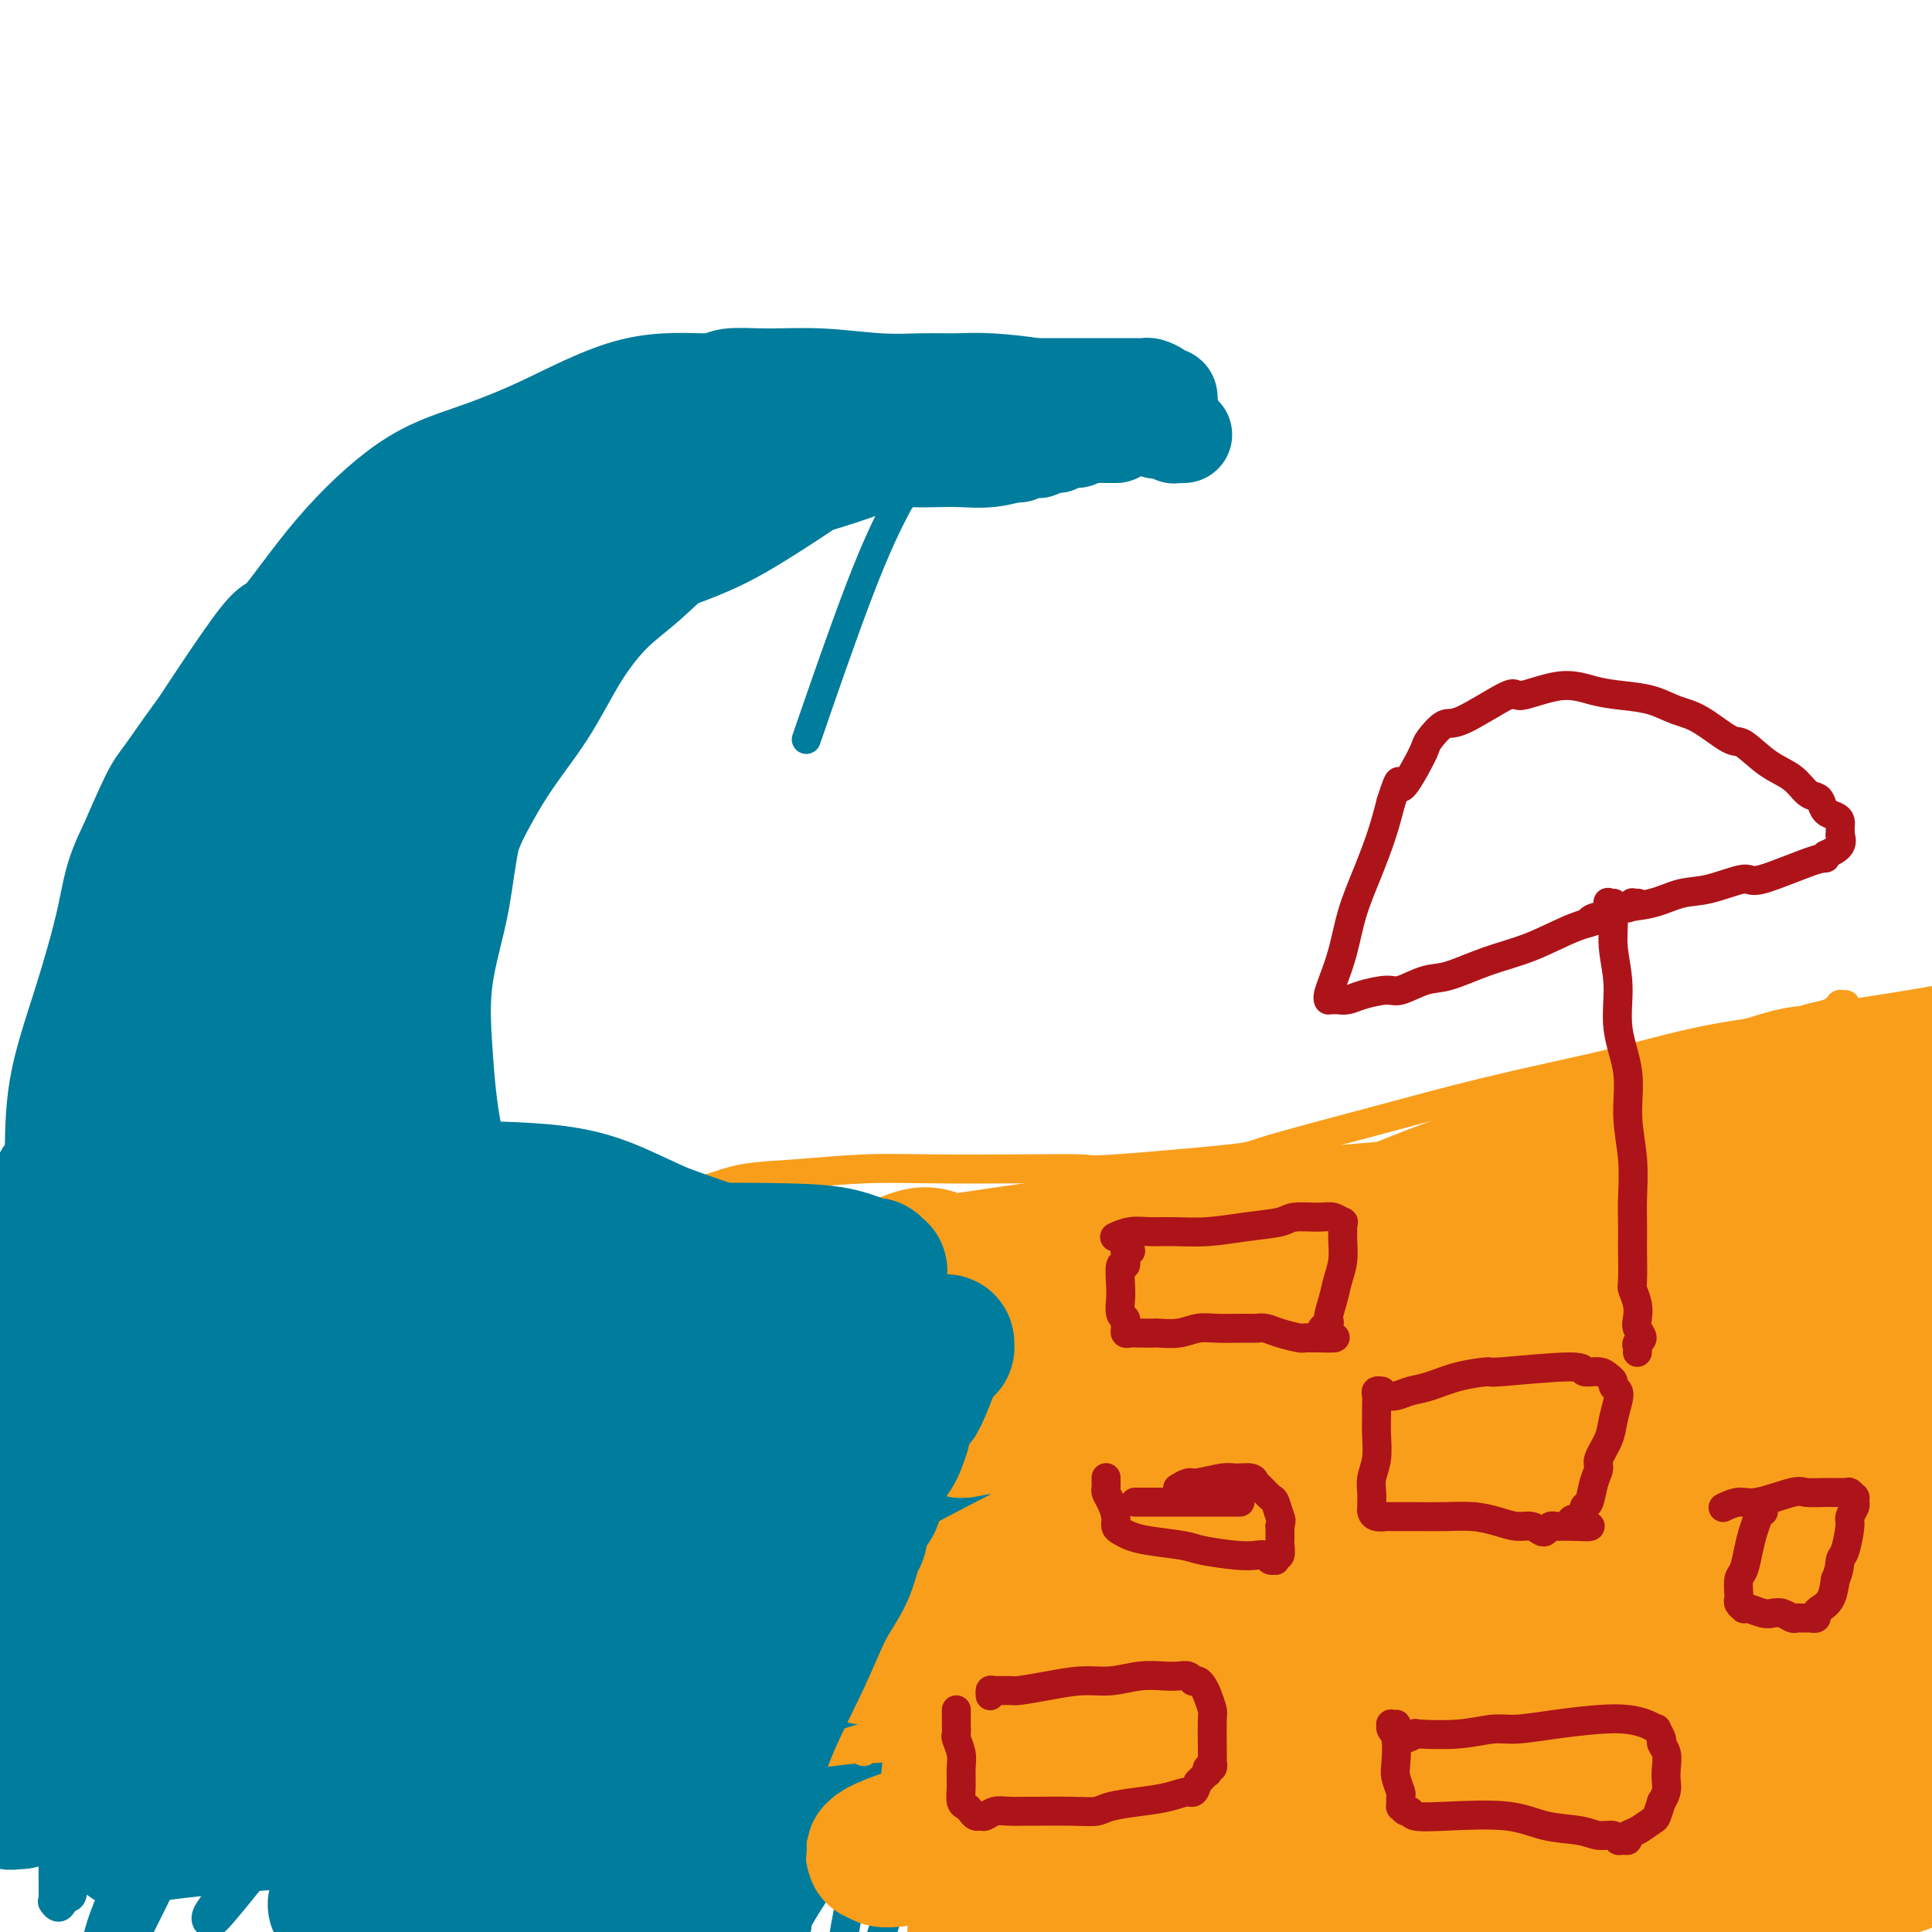 <svg viewBox='0 0 400 400' version='1.1' xmlns='http://www.w3.org/2000/svg' xmlns:xlink='http://www.w3.org/1999/xlink'><g fill='none' stroke='#F99E1B' stroke-width='6' stroke-linecap='round' stroke-linejoin='round'><path d='M382,208c0.001,-0.000 0.001,-0.000 0,0c-0.001,0.000 -0.004,0.000 0,0c0.004,-0.000 0.016,-0.001 0,0c-0.016,0.001 -0.059,0.003 0,0c0.059,-0.003 0.221,-0.012 0,0c-0.221,0.012 -0.826,0.044 -1,0c-0.174,-0.044 0.084,-0.163 0,0c-0.084,0.163 -0.508,0.609 -1,1c-0.492,0.391 -1.052,0.727 -2,1c-0.948,0.273 -2.285,0.483 -4,1c-1.715,0.517 -3.810,1.340 -7,2c-3.190,0.660 -7.476,1.157 -12,2c-4.524,0.843 -9.287,2.033 -13,3c-3.713,0.967 -6.375,1.711 -12,3c-5.625,1.289 -14.213,3.123 -22,5c-7.787,1.877 -14.775,3.795 -23,6c-8.225,2.205 -17.688,4.696 -22,6c-4.312,1.304 -3.474,1.421 -9,2c-5.526,0.579 -17.416,1.618 -23,2c-5.584,0.382 -4.863,0.106 -7,0c-2.137,-0.106 -7.133,-0.040 -13,0c-5.867,0.040 -12.607,0.056 -18,0c-5.393,-0.056 -9.439,-0.184 -14,0c-4.561,0.184 -9.636,0.681 -14,1c-4.364,0.319 -8.018,0.459 -11,1c-2.982,0.541 -5.294,1.482 -7,2c-1.706,0.518 -2.808,0.613 -5,1c-2.192,0.387 -5.475,1.066 -9,2c-3.525,0.934 -7.293,2.124 -10,3c-2.707,0.876 -4.354,1.438 -6,2'/><path d='M117,254c-6.852,1.887 -5.481,1.606 -6,2c-0.519,0.394 -2.927,1.464 -4,2c-1.073,0.536 -0.810,0.540 -2,1c-1.190,0.460 -3.835,1.377 -5,2c-1.165,0.623 -0.852,0.952 -1,1c-0.148,0.048 -0.756,-0.184 -1,0c-0.244,0.184 -0.123,0.784 0,1c0.123,0.216 0.249,0.047 0,0c-0.249,-0.047 -0.873,0.027 -1,0c-0.127,-0.027 0.241,-0.156 0,0c-0.241,0.156 -1.093,0.598 1,1c2.093,0.402 7.132,0.765 11,1c3.868,0.235 6.566,0.342 15,2c8.434,1.658 22.604,4.865 34,7c11.396,2.135 20.019,3.196 28,5c7.981,1.804 15.319,4.350 20,5c4.681,0.650 6.704,-0.595 8,-1c1.296,-0.405 1.864,0.031 2,0c0.136,-0.031 -0.160,-0.529 0,-1c0.160,-0.471 0.776,-0.915 1,-1c0.224,-0.085 0.054,0.188 0,0c-0.054,-0.188 0.006,-0.837 0,-1c-0.006,-0.163 -0.079,0.159 0,0c0.079,-0.159 0.308,-0.800 0,-1c-0.308,-0.200 -1.154,0.041 -4,0c-2.846,-0.041 -7.691,-0.364 -15,0c-7.309,0.364 -17.080,1.415 -22,2c-4.920,0.585 -4.989,0.703 -8,1c-3.011,0.297 -8.965,0.772 -14,2c-5.035,1.228 -9.153,3.208 -13,5c-3.847,1.792 -7.424,3.396 -11,5'/><path d='M130,294c-5.683,2.542 -7.889,3.895 -10,5c-2.111,1.105 -4.127,1.960 -6,3c-1.873,1.040 -3.602,2.265 -5,3c-1.398,0.735 -2.466,0.982 -3,1c-0.534,0.018 -0.535,-0.191 -1,0c-0.465,0.191 -1.394,0.783 -2,1c-0.606,0.217 -0.890,0.059 -1,0c-0.110,-0.059 -0.046,-0.019 0,0c0.046,0.019 0.075,0.017 0,0c-0.075,-0.017 -0.253,-0.048 0,0c0.253,0.048 0.935,0.176 7,0c6.065,-0.176 17.511,-0.657 25,-1c7.489,-0.343 11.021,-0.547 17,0c5.979,0.547 14.404,1.844 21,3c6.596,1.156 11.364,2.170 15,3c3.636,0.830 6.141,1.476 8,2c1.859,0.524 3.074,0.925 4,1c0.926,0.075 1.565,-0.177 2,0c0.435,0.177 0.666,0.782 1,1c0.334,0.218 0.770,0.049 1,0c0.230,-0.049 0.253,0.021 0,0c-0.253,-0.021 -0.783,-0.132 -1,0c-0.217,0.132 -0.123,0.508 -1,1c-0.877,0.492 -2.725,1.102 -7,2c-4.275,0.898 -10.976,2.086 -17,3c-6.024,0.914 -11.371,1.554 -16,2c-4.629,0.446 -8.540,0.697 -12,1c-3.460,0.303 -6.470,0.659 -8,1c-1.530,0.341 -1.580,0.669 -3,1c-1.420,0.331 -4.210,0.666 -7,1'/><path d='M131,328c-11.053,2.029 -3.185,1.103 -1,1c2.185,-0.103 -1.313,0.617 -3,1c-1.687,0.383 -1.562,0.428 -2,1c-0.438,0.572 -1.438,1.670 -2,2c-0.562,0.330 -0.686,-0.108 -1,0c-0.314,0.108 -0.819,0.761 -1,1c-0.181,0.239 -0.039,0.064 0,0c0.039,-0.064 -0.027,-0.017 0,0c0.027,0.017 0.145,0.004 2,0c1.855,-0.004 5.446,0.001 13,0c7.554,-0.001 19.071,-0.008 27,0c7.929,0.008 12.271,0.031 18,1c5.729,0.969 12.844,2.886 17,4c4.156,1.114 5.352,1.427 7,2c1.648,0.573 3.748,1.407 5,2c1.252,0.593 1.657,0.944 2,1c0.343,0.056 0.625,-0.183 1,0c0.375,0.183 0.844,0.787 1,1c0.156,0.213 -0.000,0.036 0,0c0.000,-0.036 0.158,0.070 0,0c-0.158,-0.070 -0.630,-0.315 -1,0c-0.370,0.315 -0.638,1.189 -2,2c-1.362,0.811 -3.817,1.557 -5,2c-1.183,0.443 -1.095,0.582 -3,1c-1.905,0.418 -5.804,1.113 -10,2c-4.196,0.887 -8.688,1.964 -14,3c-5.312,1.036 -11.445,2.030 -16,3c-4.555,0.970 -7.534,1.915 -11,3c-3.466,1.085 -7.419,2.310 -11,4c-3.581,1.690 -6.791,3.845 -10,6'/><path d='M131,371c-4.533,2.179 -5.365,2.625 -6,3c-0.635,0.375 -1.073,0.679 -2,1c-0.927,0.321 -2.342,0.659 -3,1c-0.658,0.341 -0.558,0.683 -1,1c-0.442,0.317 -1.425,0.607 -2,1c-0.575,0.393 -0.743,0.890 -1,1c-0.257,0.110 -0.604,-0.167 -1,0c-0.396,0.167 -0.842,0.777 -1,1c-0.158,0.223 -0.028,0.060 0,0c0.028,-0.060 -0.045,-0.016 0,0c0.045,0.016 0.209,0.004 0,0c-0.209,-0.004 -0.792,-0.001 -1,0c-0.208,0.001 -0.042,0.001 0,0c0.042,-0.001 -0.041,-0.001 0,0c0.041,0.001 0.206,0.003 0,0c-0.206,-0.003 -0.784,-0.012 -1,0c-0.216,0.012 -0.069,0.044 0,0c0.069,-0.044 0.061,-0.163 0,0c-0.061,0.163 -0.176,0.609 0,1c0.176,0.391 0.642,0.729 1,1c0.358,0.271 0.607,0.476 1,1c0.393,0.524 0.930,1.366 2,2c1.070,0.634 2.674,1.061 5,2c2.326,0.939 5.375,2.390 8,4c2.625,1.610 4.827,3.380 10,7c5.173,3.620 13.316,9.090 20,14c6.684,4.910 11.910,9.260 14,11c2.090,1.740 1.045,0.870 0,0'/></g>
<g fill='none' stroke='#007C9C' stroke-width='6' stroke-linecap='round' stroke-linejoin='round'><path d='M29,236c-0.000,-0.423 -0.000,-0.845 0,-1c0.000,-0.155 0.000,-0.042 0,0c-0.000,0.042 -0.000,0.012 0,0c0.000,-0.012 0.001,-0.007 0,0c-0.001,0.007 -0.005,0.016 0,0c0.005,-0.016 0.019,-0.057 2,0c1.981,0.057 5.928,0.213 12,0c6.072,-0.213 14.270,-0.794 24,-1c9.730,-0.206 20.991,-0.037 31,1c10.009,1.037 18.767,2.942 24,4c5.233,1.058 6.942,1.268 12,3c5.058,1.732 13.464,4.986 20,7c6.536,2.014 11.200,2.788 15,4c3.800,1.212 6.734,2.861 9,4c2.266,1.139 3.862,1.769 5,2c1.138,0.231 1.819,0.062 2,0c0.181,-0.062 -0.136,-0.018 0,0c0.136,0.018 0.725,0.009 1,0c0.275,-0.009 0.234,-0.017 0,0c-0.234,0.017 -0.662,0.058 -1,0c-0.338,-0.058 -0.587,-0.216 -1,0c-0.413,0.216 -0.989,0.807 -3,1c-2.011,0.193 -5.455,-0.013 -11,0c-5.545,0.013 -13.190,0.244 -20,0c-6.810,-0.244 -12.784,-0.962 -18,-1c-5.216,-0.038 -9.674,0.605 -12,1c-2.326,0.395 -2.522,0.541 -4,1c-1.478,0.459 -4.239,1.229 -7,2'/><path d='M109,263c-4.177,1.013 -3.121,1.547 -3,2c0.121,0.453 -0.693,0.826 -1,1c-0.307,0.174 -0.106,0.149 0,0c0.106,-0.149 0.117,-0.423 1,0c0.883,0.423 2.637,1.542 9,2c6.363,0.458 17.333,0.255 27,0c9.667,-0.255 18.030,-0.563 25,0c6.970,0.563 12.547,1.997 16,3c3.453,1.003 4.782,1.574 6,2c1.218,0.426 2.325,0.706 3,1c0.675,0.294 0.917,0.601 1,1c0.083,0.399 0.008,0.891 0,1c-0.008,0.109 0.051,-0.163 0,0c-0.051,0.163 -0.213,0.761 0,1c0.213,0.239 0.803,0.119 1,0c0.197,-0.119 0.003,-0.236 0,0c-0.003,0.236 0.184,0.825 0,1c-0.184,0.175 -0.741,-0.065 -1,0c-0.259,0.065 -0.222,0.434 -1,1c-0.778,0.566 -2.373,1.330 -5,2c-2.627,0.670 -6.288,1.245 -10,2c-3.712,0.755 -7.477,1.691 -12,3c-4.523,1.309 -9.804,2.991 -13,4c-3.196,1.009 -4.307,1.346 -7,3c-2.693,1.654 -6.969,4.625 -9,6c-2.031,1.375 -1.817,1.155 -2,1c-0.183,-0.155 -0.762,-0.246 -1,0c-0.238,0.246 -0.136,0.829 0,1c0.136,0.171 0.306,-0.069 0,0c-0.306,0.069 -1.087,0.448 3,-1c4.087,-1.448 13.044,-4.724 22,-8'/><path d='M158,292c9.089,-2.799 19.311,-5.798 28,-7c8.689,-1.202 15.845,-0.607 22,0c6.155,0.607 11.309,1.224 15,2c3.691,0.776 5.920,1.709 7,2c1.080,0.291 1.012,-0.060 1,0c-0.012,0.060 0.034,0.532 0,1c-0.034,0.468 -0.146,0.931 0,1c0.146,0.069 0.550,-0.255 0,0c-0.550,0.255 -2.055,1.090 -3,2c-0.945,0.910 -1.330,1.895 -6,5c-4.670,3.105 -13.624,8.330 -19,11c-5.376,2.670 -7.173,2.785 -11,5c-3.827,2.215 -9.683,6.530 -14,10c-4.317,3.470 -7.094,6.095 -9,8c-1.906,1.905 -2.942,3.088 -4,4c-1.058,0.912 -2.140,1.551 -3,2c-0.860,0.449 -1.498,0.708 -2,1c-0.502,0.292 -0.869,0.616 -1,1c-0.131,0.384 -0.027,0.827 0,1c0.027,0.173 -0.023,0.074 0,0c0.023,-0.074 0.119,-0.124 0,0c-0.119,0.124 -0.453,0.422 0,0c0.453,-0.422 1.693,-1.563 5,-4c3.307,-2.437 8.680,-6.170 14,-9c5.320,-2.830 10.588,-4.758 14,-6c3.412,-1.242 4.967,-1.798 6,-2c1.033,-0.202 1.542,-0.048 2,0c0.458,0.048 0.865,-0.008 1,0c0.135,0.008 -0.002,0.079 0,0c0.002,-0.079 0.143,-0.308 0,0c-0.143,0.308 -0.572,1.154 -1,2'/><path d='M200,322c2.683,-0.470 -1.610,1.354 -6,5c-4.390,3.646 -8.878,9.112 -13,14c-4.122,4.888 -7.878,9.197 -11,13c-3.122,3.803 -5.611,7.100 -8,10c-2.389,2.900 -4.679,5.404 -6,7c-1.321,1.596 -1.673,2.284 -2,3c-0.327,0.716 -0.627,1.458 -1,2c-0.373,0.542 -0.817,0.883 -1,1c-0.183,0.117 -0.105,0.010 0,0c0.105,-0.010 0.238,0.078 1,0c0.762,-0.078 2.153,-0.321 4,-1c1.847,-0.679 4.152,-1.793 7,-3c2.848,-1.207 6.241,-2.506 9,-4c2.759,-1.494 4.885,-3.183 6,-4c1.115,-0.817 1.221,-0.763 2,-1c0.779,-0.237 2.232,-0.764 3,-1c0.768,-0.236 0.850,-0.179 1,0c0.150,0.179 0.367,0.480 0,1c-0.367,0.520 -1.319,1.260 -3,3c-1.681,1.740 -4.089,4.480 -6,7c-1.911,2.520 -3.323,4.819 -4,6c-0.677,1.181 -0.620,1.245 -1,2c-0.380,0.755 -1.199,2.203 -2,3c-0.801,0.797 -1.585,0.945 -2,1c-0.415,0.055 -0.461,0.018 -1,0c-0.539,-0.018 -1.570,-0.016 0,-6c1.570,-5.984 5.740,-17.955 10,-28c4.260,-10.045 8.608,-18.166 12,-25c3.392,-6.834 5.826,-12.381 8,-16c2.174,-3.619 4.087,-5.309 6,-7'/><path d='M202,304c5.303,-8.345 5.560,-5.206 6,-4c0.440,1.206 1.063,0.479 2,0c0.937,-0.479 2.189,-0.710 3,0c0.811,0.710 1.180,2.361 2,7c0.820,4.639 2.089,12.265 0,21c-2.089,8.735 -7.537,18.580 -11,26c-3.463,7.420 -4.940,12.417 -8,19c-3.060,6.583 -7.702,14.752 -10,19c-2.298,4.248 -2.251,4.575 -3,7c-0.749,2.425 -2.294,6.947 -3,9c-0.706,2.053 -0.574,1.637 -1,2c-0.426,0.363 -1.409,1.507 -2,2c-0.591,0.493 -0.790,0.337 -1,0c-0.210,-0.337 -0.431,-0.855 -1,-1c-0.569,-0.145 -1.487,0.084 -1,-5c0.487,-5.084 2.377,-15.482 5,-24c2.623,-8.518 5.978,-15.155 9,-21c3.022,-5.845 5.710,-10.897 8,-15c2.290,-4.103 4.182,-7.256 5,-9c0.818,-1.744 0.560,-2.080 1,-3c0.440,-0.920 1.576,-2.424 2,-3c0.424,-0.576 0.134,-0.223 0,0c-0.134,0.223 -0.114,0.317 -2,4c-1.886,3.683 -5.678,10.957 -10,19c-4.322,8.043 -9.175,16.855 -13,23c-3.825,6.145 -6.622,9.622 -9,13c-2.378,3.378 -4.339,6.658 -5,8c-0.661,1.342 -0.024,0.746 0,1c0.024,0.254 -0.565,1.358 -1,2c-0.435,0.642 -0.718,0.821 -1,1'/><path d='M163,402c-6.310,11.114 -1.585,3.398 0,0c1.585,-3.398 0.031,-2.480 1,-7c0.969,-4.520 4.459,-14.479 8,-23c3.541,-8.521 7.131,-15.606 10,-21c2.869,-5.394 5.018,-9.098 6,-13c0.982,-3.902 0.797,-8.001 1,-10c0.203,-1.999 0.792,-1.899 1,-2c0.208,-0.101 0.034,-0.402 0,-1c-0.034,-0.598 0.072,-1.494 0,-2c-0.072,-0.506 -0.323,-0.621 -1,-1c-0.677,-0.379 -1.782,-1.021 -7,0c-5.218,1.021 -14.551,3.704 -23,7c-8.449,3.296 -16.014,7.204 -21,10c-4.986,2.796 -7.392,4.479 -9,5c-1.608,0.521 -2.419,-0.118 -3,0c-0.581,0.118 -0.931,0.995 -1,1c-0.069,0.005 0.144,-0.861 0,-1c-0.144,-0.139 -0.643,0.451 2,-2c2.643,-2.451 8.429,-7.943 15,-14c6.571,-6.057 13.929,-12.681 20,-17c6.071,-4.319 10.856,-6.335 15,-8c4.144,-1.665 7.647,-2.980 11,-4c3.353,-1.020 6.558,-1.746 8,-2c1.442,-0.254 1.122,-0.037 1,0c-0.122,0.037 -0.048,-0.106 -1,0c-0.952,0.106 -2.932,0.462 -10,4c-7.068,3.538 -19.224,10.258 -29,16c-9.776,5.742 -17.170,10.508 -24,15c-6.830,4.492 -13.094,8.712 -17,11c-3.906,2.288 -5.453,2.644 -7,3'/><path d='M109,346c-13.913,7.585 -5.196,2.048 -2,0c3.196,-2.048 0.870,-0.606 0,0c-0.870,0.606 -0.286,0.377 1,-2c1.286,-2.377 3.274,-6.902 12,-15c8.726,-8.098 24.192,-19.767 31,-25c6.808,-5.233 4.960,-4.028 8,-5c3.040,-0.972 10.969,-4.120 16,-6c5.031,-1.880 7.163,-2.490 9,-3c1.837,-0.510 3.378,-0.919 4,-1c0.622,-0.081 0.323,0.165 0,0c-0.323,-0.165 -0.671,-0.742 -1,-1c-0.329,-0.258 -0.641,-0.199 -6,0c-5.359,0.199 -15.767,0.536 -26,1c-10.233,0.464 -20.292,1.053 -29,2c-8.708,0.947 -16.063,2.250 -24,4c-7.937,1.750 -16.454,3.945 -21,5c-4.546,1.055 -5.120,0.971 -9,1c-3.880,0.029 -11.067,0.173 -15,0c-3.933,-0.173 -4.612,-0.662 -5,-1c-0.388,-0.338 -0.486,-0.524 -1,-1c-0.514,-0.476 -1.445,-1.241 -2,-2c-0.555,-0.759 -0.733,-1.511 -1,-3c-0.267,-1.489 -0.623,-3.716 0,-7c0.623,-3.284 2.224,-7.624 8,-13c5.776,-5.376 15.727,-11.788 21,-15c5.273,-3.212 5.869,-3.225 12,-3c6.131,0.225 17.798,0.689 27,2c9.202,1.311 15.939,3.468 20,5c4.061,1.532 5.446,2.438 6,3c0.554,0.562 0.277,0.781 0,1'/><path d='M142,267c3.646,1.376 -0.240,0.315 -2,0c-1.760,-0.315 -1.393,0.116 -5,0c-3.607,-0.116 -11.188,-0.779 -21,-1c-9.812,-0.221 -21.854,0.002 -29,0c-7.146,-0.002 -9.396,-0.227 -15,0c-5.604,0.227 -14.563,0.908 -23,1c-8.437,0.092 -16.352,-0.405 -21,-1c-4.648,-0.595 -6.028,-1.289 -7,-2c-0.972,-0.711 -1.534,-1.439 -2,-2c-0.466,-0.561 -0.835,-0.956 -1,-1c-0.165,-0.044 -0.126,0.262 0,0c0.126,-0.262 0.339,-1.091 0,-1c-0.339,0.091 -1.229,1.101 3,0c4.229,-1.101 13.578,-4.313 26,-7c12.422,-2.687 27.915,-4.848 41,-5c13.085,-0.152 23.760,1.707 31,3c7.240,1.293 11.046,2.021 13,2c1.954,-0.021 2.058,-0.790 2,-1c-0.058,-0.210 -0.277,0.140 -1,0c-0.723,-0.140 -1.951,-0.770 -3,-1c-1.049,-0.230 -1.921,-0.058 -2,0c-0.079,0.058 0.635,0.004 -10,-2c-10.635,-2.004 -32.619,-5.956 -46,-8c-13.381,-2.044 -18.160,-2.180 -22,-2c-3.840,0.180 -6.742,0.674 -11,1c-4.258,0.326 -9.873,0.482 -13,1c-3.127,0.518 -3.766,1.396 -4,2c-0.234,0.604 -0.063,0.932 0,1c0.063,0.068 0.018,-0.123 0,0c-0.018,0.123 -0.009,0.562 0,1'/><path d='M20,245c-0.602,0.608 -0.108,0.130 0,0c0.108,-0.130 -0.172,0.090 2,1c2.172,0.910 6.796,2.510 15,5c8.204,2.490 19.988,5.868 30,8c10.012,2.132 18.252,3.016 24,4c5.748,0.984 9.002,2.068 11,3c1.998,0.932 2.738,1.713 3,2c0.262,0.287 0.046,0.079 0,0c-0.046,-0.079 0.076,-0.029 0,0c-0.076,0.029 -0.352,0.036 -1,0c-0.648,-0.036 -1.669,-0.117 -4,0c-2.331,0.117 -5.971,0.431 -13,0c-7.029,-0.431 -17.448,-1.606 -25,-3c-7.552,-1.394 -12.239,-3.005 -15,-4c-2.761,-0.995 -3.596,-1.374 -6,-2c-2.404,-0.626 -6.375,-1.499 -9,-2c-2.625,-0.501 -3.902,-0.629 -5,-1c-1.098,-0.371 -2.016,-0.984 -3,-1c-0.984,-0.016 -2.036,0.564 -3,1c-0.964,0.436 -1.842,0.727 -3,1c-1.158,0.273 -2.595,0.529 -4,1c-1.405,0.471 -2.776,1.158 -3,3c-0.224,1.842 0.699,4.840 1,6c0.301,1.160 -0.022,0.482 1,4c1.022,3.518 3.388,11.232 6,18c2.612,6.768 5.470,12.591 7,16c1.530,3.409 1.733,4.405 2,5c0.267,0.595 0.597,0.788 1,1c0.403,0.212 0.878,0.442 1,1c0.122,0.558 -0.108,1.445 0,2c0.108,0.555 0.554,0.777 1,1'/><path d='M31,315c2.783,6.985 0.742,2.449 0,1c-0.742,-1.449 -0.185,0.189 0,1c0.185,0.811 -0.003,0.795 0,1c0.003,0.205 0.198,0.632 0,1c-0.198,0.368 -0.789,0.676 -1,1c-0.211,0.324 -0.043,0.663 0,1c0.043,0.337 -0.041,0.670 0,1c0.041,0.330 0.205,0.656 0,1c-0.205,0.344 -0.779,0.704 -1,1c-0.221,0.296 -0.089,0.527 0,1c0.089,0.473 0.136,1.189 0,2c-0.136,0.811 -0.456,1.716 -1,3c-0.544,1.284 -1.313,2.948 -2,5c-0.687,2.052 -1.293,4.492 -2,8c-0.707,3.508 -1.514,8.085 -2,10c-0.486,1.915 -0.652,1.167 -1,3c-0.348,1.833 -0.880,6.247 -1,8c-0.120,1.753 0.170,0.846 0,1c-0.170,0.154 -0.801,1.369 -1,2c-0.199,0.631 0.032,0.677 0,1c-0.032,0.323 -0.329,0.922 0,0c0.329,-0.922 1.283,-3.367 6,-16c4.717,-12.633 13.198,-35.456 17,-46c3.802,-10.544 2.927,-8.811 6,-17c3.073,-8.189 10.094,-26.302 13,-34c2.906,-7.698 1.697,-4.981 2,-5c0.303,-0.019 2.117,-2.773 3,-4c0.883,-1.227 0.835,-0.927 1,-1c0.165,-0.073 0.545,-0.520 0,6c-0.545,6.520 -2.013,20.006 -4,33c-1.987,12.994 -4.494,25.497 -7,38'/><path d='M56,322c-2.154,14.390 -2.538,12.364 -5,19c-2.462,6.636 -7.003,21.933 -11,33c-3.997,11.067 -7.450,17.905 -10,23c-2.550,5.095 -4.197,8.447 -5,10c-0.803,1.553 -0.762,1.308 -1,1c-0.238,-0.308 -0.757,-0.679 -1,-1c-0.243,-0.321 -0.211,-0.591 0,-1c0.211,-0.409 0.602,-0.957 2,-8c1.398,-7.043 3.802,-20.583 8,-32c4.198,-11.417 10.188,-20.713 15,-30c4.812,-9.287 8.445,-18.565 12,-26c3.555,-7.435 7.031,-13.026 9,-16c1.969,-2.974 2.432,-3.331 3,-4c0.568,-0.669 1.242,-1.649 2,-2c0.758,-0.351 1.598,-0.071 2,0c0.402,0.071 0.364,-0.067 0,1c-0.364,1.067 -1.054,3.338 -5,12c-3.946,8.662 -11.149,23.714 -15,32c-3.851,8.286 -4.352,9.806 -8,16c-3.648,6.194 -10.443,17.062 -15,26c-4.557,8.938 -6.875,15.945 -9,21c-2.125,5.055 -4.055,8.158 -5,10c-0.945,1.842 -0.904,2.425 -1,3c-0.096,0.575 -0.328,1.144 0,0c0.328,-1.144 1.218,-4.001 2,-7c0.782,-2.999 1.458,-6.140 6,-15c4.542,-8.860 12.952,-23.440 20,-35c7.048,-11.560 12.735,-20.098 19,-29c6.265,-8.902 13.110,-18.166 19,-26c5.890,-7.834 10.826,-14.238 14,-18c3.174,-3.762 4.587,-4.881 6,-6'/><path d='M104,273c9.197,-12.301 3.190,-3.553 1,0c-2.190,3.553 -0.564,1.910 0,1c0.564,-0.910 0.064,-1.088 -1,1c-1.064,2.088 -2.694,6.442 -7,15c-4.306,8.558 -11.288,21.320 -17,31c-5.712,9.680 -10.155,16.277 -14,24c-3.845,7.723 -7.094,16.570 -10,23c-2.906,6.430 -5.469,10.441 -7,14c-1.531,3.559 -2.030,6.667 -3,9c-0.970,2.333 -2.411,3.893 -3,5c-0.589,1.107 -0.326,1.762 0,2c0.326,0.238 0.713,0.060 1,0c0.287,-0.060 0.473,-0.000 3,-3c2.527,-3.000 7.395,-9.058 16,-20c8.605,-10.942 20.946,-26.767 27,-34c6.054,-7.233 5.822,-5.874 8,-8c2.178,-2.126 6.765,-7.738 10,-11c3.235,-3.262 5.119,-4.173 6,-5c0.881,-0.827 0.758,-1.570 1,-2c0.242,-0.430 0.850,-0.547 1,0c0.150,0.547 -0.156,1.758 0,2c0.156,0.242 0.774,-0.484 -1,4c-1.774,4.484 -5.941,14.179 -10,24c-4.059,9.821 -8.010,19.767 -11,26c-2.990,6.233 -5.021,8.754 -7,13c-1.979,4.246 -3.908,10.217 -5,14c-1.092,3.783 -1.348,5.378 -2,7c-0.652,1.622 -1.701,3.270 -2,4c-0.299,0.730 0.150,0.543 0,1c-0.150,0.457 -0.900,1.559 -1,2c-0.100,0.441 0.450,0.220 1,0'/><path d='M78,412c-5.805,14.807 -1.318,3.323 5,-8c6.318,-11.323 14.466,-22.487 22,-32c7.534,-9.513 14.453,-17.376 20,-23c5.547,-5.624 9.721,-9.008 12,-12c2.279,-2.992 2.662,-5.591 3,-7c0.338,-1.409 0.629,-1.627 1,-2c0.371,-0.373 0.820,-0.899 1,-1c0.180,-0.101 0.090,0.224 0,0c-0.090,-0.224 -0.178,-0.995 -1,1c-0.822,1.995 -2.376,6.757 -6,15c-3.624,8.243 -9.318,19.967 -14,29c-4.682,9.033 -8.354,15.376 -12,22c-3.646,6.624 -7.267,13.530 -9,17c-1.733,3.470 -1.578,3.505 -2,5c-0.422,1.495 -1.422,4.452 -2,6c-0.578,1.548 -0.735,1.688 -1,2c-0.265,0.312 -0.639,0.797 -1,1c-0.361,0.203 -0.708,0.126 0,-1c0.708,-1.126 2.470,-3.300 7,-11c4.530,-7.700 11.826,-20.928 18,-30c6.174,-9.072 11.226,-13.990 16,-18c4.774,-4.010 9.269,-7.113 12,-9c2.731,-1.887 3.698,-2.558 5,-4c1.302,-1.442 2.939,-3.655 4,-5c1.061,-1.345 1.545,-1.824 2,-2c0.455,-0.176 0.882,-0.050 1,0c0.118,0.050 -0.073,0.024 0,0c0.073,-0.024 0.411,-0.048 0,2c-0.411,2.048 -1.572,6.167 -4,13c-2.428,6.833 -6.122,16.381 -9,23c-2.878,6.619 -4.939,10.310 -7,14'/><path d='M139,397c-3.330,8.661 -2.154,4.314 -2,4c0.154,-0.314 -0.713,3.407 -1,5c-0.287,1.593 0.008,1.059 0,1c-0.008,-0.059 -0.318,0.358 0,0c0.318,-0.358 1.263,-1.490 4,-6c2.737,-4.510 7.267,-12.396 11,-19c3.733,-6.604 6.668,-11.924 9,-16c2.332,-4.076 4.061,-6.907 6,-10c1.939,-3.093 4.088,-6.450 5,-8c0.912,-1.550 0.586,-1.295 1,-2c0.414,-0.705 1.568,-2.370 2,-3c0.432,-0.630 0.141,-0.224 0,0c-0.141,0.224 -0.134,0.265 0,0c0.134,-0.265 0.394,-0.835 -2,2c-2.394,2.835 -7.443,9.075 -14,16c-6.557,6.925 -14.622,14.534 -20,19c-5.378,4.466 -8.067,5.787 -10,7c-1.933,1.213 -3.109,2.317 -5,4c-1.891,1.683 -4.498,3.945 -6,5c-1.502,1.055 -1.899,0.901 -2,1c-0.101,0.099 0.094,0.449 0,0c-0.094,-0.449 -0.478,-1.697 0,-8c0.478,-6.303 1.820,-17.660 5,-28c3.180,-10.340 8.200,-19.664 12,-27c3.800,-7.336 6.379,-12.683 9,-17c2.621,-4.317 5.283,-7.602 8,-10c2.717,-2.398 5.491,-3.908 7,-5c1.509,-1.092 1.755,-1.767 3,-2c1.245,-0.233 3.489,-0.024 5,0c1.511,0.024 2.289,-0.136 3,0c0.711,0.136 1.356,0.568 2,1'/><path d='M169,301c1.761,0.223 1.165,0.281 1,1c-0.165,0.719 0.103,2.098 0,4c-0.103,1.902 -0.576,4.327 -5,8c-4.424,3.673 -12.800,8.595 -18,11c-5.200,2.405 -7.224,2.294 -12,3c-4.776,0.706 -12.303,2.229 -18,3c-5.697,0.771 -9.564,0.791 -15,1c-5.436,0.209 -12.441,0.607 -15,1c-2.559,0.393 -0.673,0.782 -1,1c-0.327,0.218 -2.866,0.265 -4,0c-1.134,-0.265 -0.862,-0.841 -1,-1c-0.138,-0.159 -0.687,0.098 -1,0c-0.313,-0.098 -0.391,-0.550 0,-2c0.391,-1.450 1.252,-3.898 6,-9c4.748,-5.102 13.383,-12.860 18,-17c4.617,-4.140 5.216,-4.664 9,-7c3.784,-2.336 10.753,-6.484 17,-9c6.247,-2.516 11.773,-3.400 16,-4c4.227,-0.600 7.155,-0.916 9,-1c1.845,-0.084 2.606,0.063 3,0c0.394,-0.063 0.419,-0.337 0,0c-0.419,0.337 -1.283,1.286 -2,2c-0.717,0.714 -1.288,1.193 -6,3c-4.712,1.807 -13.565,4.940 -21,8c-7.435,3.060 -13.452,6.046 -23,10c-9.548,3.954 -22.628,8.877 -29,11c-6.372,2.123 -6.038,1.445 -9,2c-2.962,0.555 -9.221,2.342 -14,3c-4.779,0.658 -8.080,0.188 -10,0c-1.920,-0.188 -2.460,-0.094 -3,0'/><path d='M41,323c-6.197,0.583 -3.688,-0.458 -3,-1c0.688,-0.542 -0.444,-0.584 -1,-1c-0.556,-0.416 -0.535,-1.206 2,-5c2.535,-3.794 7.586,-10.590 13,-17c5.414,-6.410 11.191,-12.432 16,-17c4.809,-4.568 8.649,-7.681 12,-10c3.351,-2.319 6.213,-3.843 8,-5c1.787,-1.157 2.500,-1.945 3,-3c0.500,-1.055 0.788,-2.375 1,-3c0.212,-0.625 0.349,-0.553 0,-1c-0.349,-0.447 -1.182,-1.413 -2,-2c-0.818,-0.587 -1.619,-0.796 -4,-1c-2.381,-0.204 -6.340,-0.405 -11,0c-4.660,0.405 -10.020,1.415 -17,3c-6.980,1.585 -15.579,3.745 -20,5c-4.421,1.255 -4.663,1.604 -7,2c-2.337,0.396 -6.769,0.839 -10,1c-3.231,0.161 -5.259,0.039 -7,0c-1.741,-0.039 -3.193,0.004 -4,0c-0.807,-0.004 -0.969,-0.056 -1,0c-0.031,0.056 0.068,0.219 0,0c-0.068,-0.219 -0.303,-0.822 -1,4c-0.697,4.822 -1.857,15.068 -2,20c-0.143,4.932 0.732,4.551 2,17c1.268,12.449 2.929,37.728 4,49c1.071,11.272 1.552,8.536 2,11c0.448,2.464 0.863,10.127 1,14c0.137,3.873 -0.005,3.956 0,5c0.005,1.044 0.155,3.050 0,4c-0.155,0.950 -0.616,0.843 -1,1c-0.384,0.157 -0.692,0.579 -1,1'/><path d='M13,394c-0.762,1.707 -1.668,0.476 -2,0c-0.332,-0.476 -0.090,-0.197 0,0c0.090,0.197 0.028,0.312 0,-2c-0.028,-2.312 -0.022,-7.050 0,-16c0.022,-8.950 0.059,-22.110 0,-32c-0.059,-9.890 -0.216,-16.508 -1,-27c-0.784,-10.492 -2.196,-24.858 -3,-32c-0.804,-7.142 -1.002,-7.062 -1,-8c0.002,-0.938 0.204,-2.895 0,-6c-0.204,-3.105 -0.812,-7.358 -1,-10c-0.188,-2.642 0.045,-3.675 0,-5c-0.045,-1.325 -0.367,-2.943 0,-4c0.367,-1.057 1.421,-1.552 2,-2c0.579,-0.448 0.681,-0.850 1,-1c0.319,-0.150 0.855,-0.047 1,0c0.145,0.047 -0.100,0.039 0,0c0.100,-0.039 0.545,-0.107 1,0c0.455,0.107 0.920,0.391 3,1c2.080,0.609 5.774,1.545 14,4c8.226,2.455 20.984,6.430 32,10c11.016,3.570 20.290,6.734 24,8c3.710,1.266 1.855,0.633 0,0'/></g>
<g fill='none' stroke='#F99E1B' stroke-width='6' stroke-linecap='round' stroke-linejoin='round'><path d='M172,257c-0.415,0.113 -0.829,0.226 -1,0c-0.171,-0.226 -0.098,-0.793 0,-1c0.098,-0.207 0.223,-0.056 0,0c-0.223,0.056 -0.792,0.015 -1,0c-0.208,-0.015 -0.056,-0.004 0,0c0.056,0.004 0.014,-0.000 0,0c-0.014,0.000 -0.000,0.005 0,0c0.000,-0.005 -0.013,-0.018 0,0c0.013,0.018 0.053,0.068 0,0c-0.053,-0.068 -0.197,-0.255 1,0c1.197,0.255 3.736,0.952 10,2c6.264,1.048 16.253,2.449 24,3c7.747,0.551 13.253,0.253 17,0c3.747,-0.253 5.736,-0.460 7,-1c1.264,-0.540 1.804,-1.411 2,-2c0.196,-0.589 0.047,-0.894 0,-1c-0.047,-0.106 0.008,-0.013 0,0c-0.008,0.013 -0.077,-0.055 0,0c0.077,0.055 0.302,0.232 0,0c-0.302,-0.232 -1.129,-0.872 -6,0c-4.871,0.872 -13.785,3.257 -21,5c-7.215,1.743 -12.732,2.845 -17,4c-4.268,1.155 -7.287,2.362 -9,3c-1.713,0.638 -2.120,0.708 -3,1c-0.880,0.292 -2.234,0.807 -3,1c-0.766,0.193 -0.943,0.063 -1,0c-0.057,-0.063 0.007,-0.058 0,0c-0.007,0.058 -0.084,0.170 1,0c1.084,-0.170 3.330,-0.623 9,-2c5.670,-1.377 14.763,-3.679 22,-5c7.237,-1.321 12.619,-1.660 18,-2'/><path d='M221,262c9.909,-1.352 10.180,-0.233 11,0c0.820,0.233 2.188,-0.420 4,0c1.812,0.420 4.067,1.913 5,3c0.933,1.087 0.545,1.769 1,2c0.455,0.231 1.752,0.012 1,1c-0.752,0.988 -3.554,3.183 -5,4c-1.446,0.817 -1.536,0.256 -5,2c-3.464,1.744 -10.301,5.792 -17,10c-6.699,4.208 -13.261,8.577 -17,11c-3.739,2.423 -4.656,2.900 -7,5c-2.344,2.100 -6.115,5.824 -8,8c-1.885,2.176 -1.884,2.802 -2,3c-0.116,0.198 -0.348,-0.034 0,0c0.348,0.034 1.278,0.335 8,-3c6.722,-3.335 19.238,-10.305 29,-16c9.762,-5.695 16.771,-10.114 23,-13c6.229,-2.886 11.677,-4.237 15,-5c3.323,-0.763 4.523,-0.936 7,-1c2.477,-0.064 6.233,-0.018 8,0c1.767,0.018 1.544,0.009 2,0c0.456,-0.009 1.590,-0.017 2,0c0.410,0.017 0.096,0.058 0,0c-0.096,-0.058 0.027,-0.216 -4,2c-4.027,2.216 -12.204,6.807 -22,14c-9.796,7.193 -21.211,16.990 -27,22c-5.789,5.010 -5.952,5.235 -10,9c-4.048,3.765 -11.982,11.071 -15,14c-3.018,2.929 -1.120,1.481 -1,1c0.120,-0.481 -1.537,0.005 -2,0c-0.463,-0.005 0.269,-0.503 1,-1'/><path d='M196,334c-6.806,5.379 3.178,-3.673 13,-12c9.822,-8.327 19.482,-15.928 30,-23c10.518,-7.072 21.896,-13.615 27,-17c5.104,-3.385 3.936,-3.611 13,-6c9.064,-2.389 28.362,-6.939 37,-9c8.638,-2.061 6.616,-1.632 10,-2c3.384,-0.368 12.174,-1.533 17,-2c4.826,-0.467 5.689,-0.235 7,0c1.311,0.235 3.069,0.474 4,1c0.931,0.526 1.036,1.340 1,2c-0.036,0.660 -0.214,1.165 -2,4c-1.786,2.835 -5.179,8.001 -11,14c-5.821,5.999 -14.070,12.832 -22,18c-7.930,5.168 -15.541,8.670 -24,12c-8.459,3.330 -17.767,6.486 -26,9c-8.233,2.514 -15.391,4.384 -21,6c-5.609,1.616 -9.671,2.977 -12,4c-2.329,1.023 -2.927,1.709 -4,2c-1.073,0.291 -2.621,0.189 -3,0c-0.379,-0.189 0.412,-0.463 0,0c-0.412,0.463 -2.028,1.663 1,-2c3.028,-3.663 10.701,-12.188 21,-22c10.299,-9.812 23.225,-20.910 29,-26c5.775,-5.090 4.398,-4.172 12,-9c7.602,-4.828 24.184,-15.402 35,-22c10.816,-6.598 15.868,-9.221 19,-11c3.132,-1.779 4.345,-2.714 8,-5c3.655,-2.286 9.753,-5.923 13,-8c3.247,-2.077 3.642,-2.593 4,-3c0.358,-0.407 0.679,-0.703 1,-1'/><path d='M373,226c14.668,-9.413 5.337,-3.446 1,-1c-4.337,2.446 -3.682,1.370 -4,1c-0.318,-0.370 -1.610,-0.033 -10,2c-8.390,2.033 -23.880,5.762 -38,9c-14.120,3.238 -26.871,5.984 -40,10c-13.129,4.016 -26.637,9.303 -38,14c-11.363,4.697 -20.582,8.805 -31,13c-10.418,4.195 -22.035,8.479 -28,11c-5.965,2.521 -6.277,3.281 -10,5c-3.723,1.719 -10.857,4.399 -15,6c-4.143,1.601 -5.296,2.125 -6,2c-0.704,-0.125 -0.958,-0.899 -1,-1c-0.042,-0.101 0.130,0.472 1,0c0.870,-0.472 2.439,-1.989 11,-7c8.561,-5.011 24.114,-13.518 38,-20c13.886,-6.482 26.104,-10.941 34,-14c7.896,-3.059 11.470,-4.720 19,-7c7.530,-2.280 19.016,-5.179 35,-9c15.984,-3.821 36.466,-8.564 46,-11c9.534,-2.436 8.122,-2.566 11,-4c2.878,-1.434 10.048,-4.172 14,-6c3.952,-1.828 4.688,-2.747 5,-3c0.312,-0.253 0.202,0.159 1,0c0.798,-0.159 2.505,-0.888 -1,2c-3.505,2.888 -12.221,9.393 -16,12c-3.779,2.607 -2.621,1.317 -23,17c-20.379,15.683 -62.294,48.338 -86,67c-23.706,18.662 -29.202,23.332 -34,27c-4.798,3.668 -8.899,6.334 -13,9'/><path d='M195,350c-28.001,21.858 -12.002,9.504 -8,6c4.002,-3.504 -3.993,1.841 -7,4c-3.007,2.159 -1.026,1.133 -1,1c0.026,-0.133 -1.903,0.629 2,-1c3.903,-1.629 13.638,-5.647 26,-12c12.362,-6.353 27.352,-15.039 43,-24c15.648,-8.961 31.955,-18.195 47,-27c15.045,-8.805 28.829,-17.180 41,-24c12.171,-6.820 22.731,-12.087 32,-16c9.269,-3.913 17.248,-6.474 22,-8c4.752,-1.526 6.277,-2.018 7,-2c0.723,0.018 0.643,0.547 1,1c0.357,0.453 1.150,0.830 0,2c-1.150,1.170 -4.242,3.135 -15,9c-10.758,5.865 -29.183,15.632 -47,25c-17.817,9.368 -35.025,18.337 -51,27c-15.975,8.663 -30.717,17.018 -44,24c-13.283,6.982 -25.106,12.590 -35,17c-9.894,4.410 -17.857,7.624 -22,9c-4.143,1.376 -4.466,0.916 -7,1c-2.534,0.084 -7.279,0.713 -9,1c-1.721,0.287 -0.419,0.233 0,0c0.419,-0.233 -0.044,-0.645 1,-1c1.044,-0.355 3.595,-0.653 16,-5c12.405,-4.347 34.665,-12.744 54,-21c19.335,-8.256 35.744,-16.371 52,-23c16.256,-6.629 32.359,-11.774 46,-16c13.641,-4.226 24.821,-7.535 34,-10c9.179,-2.465 16.356,-4.087 20,-5c3.644,-0.913 3.755,-1.118 4,-1c0.245,0.118 0.622,0.559 1,1'/><path d='M398,282c16.505,-4.552 5.266,-0.430 -9,7c-14.266,7.430 -31.559,18.170 -41,24c-9.441,5.830 -11.028,6.749 -21,12c-9.972,5.251 -28.328,14.833 -43,23c-14.672,8.167 -25.661,14.919 -36,20c-10.339,5.081 -20.027,8.492 -28,11c-7.973,2.508 -14.232,4.112 -18,5c-3.768,0.888 -5.045,1.062 -5,1c0.045,-0.062 1.413,-0.358 0,0c-1.413,0.358 -5.606,1.369 3,-1c8.606,-2.369 30.011,-8.117 40,-11c9.989,-2.883 8.562,-2.899 25,-9c16.438,-6.101 50.741,-18.286 67,-24c16.259,-5.714 14.473,-4.958 20,-7c5.527,-2.042 18.366,-6.881 28,-10c9.634,-3.119 16.064,-4.517 20,-5c3.936,-0.483 5.378,-0.049 6,0c0.622,0.049 0.422,-0.286 0,0c-0.422,0.286 -1.068,1.193 -10,4c-8.932,2.807 -26.152,7.514 -42,13c-15.848,5.486 -30.323,11.750 -45,18c-14.677,6.250 -29.554,12.485 -43,18c-13.446,5.515 -25.461,10.311 -32,13c-6.539,2.689 -7.603,3.271 -13,6c-5.397,2.729 -15.128,7.607 -20,10c-4.872,2.393 -4.883,2.303 -4,2c0.883,-0.303 2.662,-0.819 4,-2c1.338,-1.181 2.235,-3.028 11,-8c8.765,-4.972 25.398,-13.069 41,-20c15.602,-6.931 30.172,-12.694 44,-17c13.828,-4.306 26.914,-7.153 40,-10'/><path d='M337,345c12.574,-2.411 24.008,-3.439 34,-4c9.992,-0.561 18.540,-0.654 24,0c5.460,0.654 7.831,2.056 9,3c1.169,0.944 1.136,1.431 1,2c-0.136,0.569 -0.374,1.222 -1,2c-0.626,0.778 -1.638,1.681 -12,5c-10.362,3.319 -30.074,9.053 -40,12c-9.926,2.947 -10.066,3.108 -18,6c-7.934,2.892 -23.661,8.517 -37,14c-13.339,5.483 -24.290,10.825 -33,16c-8.710,5.175 -15.179,10.182 -18,13c-2.821,2.818 -1.994,3.446 -2,4c-0.006,0.554 -0.847,1.034 2,0c2.847,-1.034 9.380,-3.581 21,-8c11.620,-4.419 28.327,-10.711 42,-15c13.673,-4.289 24.312,-6.574 35,-8c10.688,-1.426 21.424,-1.993 31,-2c9.576,-0.007 17.993,0.544 23,1c5.007,0.456 6.605,0.815 10,1c3.395,0.185 8.586,0.196 11,0c2.414,-0.196 2.051,-0.600 2,0c-0.051,0.600 0.210,2.204 0,3c-0.210,0.796 -0.890,0.785 -2,2c-1.110,1.215 -2.648,3.656 -6,8c-3.352,4.344 -8.518,10.593 -12,15c-3.482,4.407 -5.281,6.974 -6,8c-0.719,1.026 -0.360,0.513 0,0'/></g>
<g fill='none' stroke='#F99E1B' stroke-width='28' stroke-linecap='round' stroke-linejoin='round'><path d='M193,260c0.203,0.055 0.405,0.109 0,0c-0.405,-0.109 -1.418,-0.383 -3,0c-1.582,0.383 -3.733,1.423 -6,2c-2.267,0.577 -4.651,0.692 -6,1c-1.349,0.308 -1.664,0.811 -2,1c-0.336,0.189 -0.693,0.065 -1,0c-0.307,-0.065 -0.563,-0.072 -1,0c-0.437,0.072 -1.054,0.221 0,0c1.054,-0.221 3.780,-0.814 6,-1c2.220,-0.186 3.935,0.034 12,-1c8.065,-1.034 22.479,-3.322 35,-5c12.521,-1.678 23.149,-2.747 34,-4c10.851,-1.253 21.925,-2.689 33,-3c11.075,-0.311 22.151,0.505 33,1c10.849,0.495 21.470,0.670 31,1c9.530,0.330 17.969,0.814 25,1c7.031,0.186 12.654,0.074 17,0c4.346,-0.074 7.414,-0.111 9,0c1.586,0.111 1.690,0.369 3,0c1.310,-0.369 3.825,-1.365 5,-2c1.175,-0.635 1.010,-0.910 1,-1c-0.010,-0.090 0.135,0.006 0,0c-0.135,-0.006 -0.549,-0.114 -1,0c-0.451,0.114 -0.938,0.450 -10,2c-9.062,1.550 -26.697,4.312 -41,7c-14.303,2.688 -25.272,5.300 -38,8c-12.728,2.700 -27.216,5.487 -39,8c-11.784,2.513 -20.865,4.754 -30,7c-9.135,2.246 -18.324,4.499 -24,6c-5.676,1.501 -7.838,2.251 -10,3'/><path d='M225,291c-13.853,3.324 -16.486,3.633 -19,4c-2.514,0.367 -4.910,0.790 -6,1c-1.090,0.210 -0.875,0.205 -1,0c-0.125,-0.205 -0.589,-0.610 0,-1c0.589,-0.390 2.232,-0.766 13,-6c10.768,-5.234 30.661,-15.325 45,-23c14.339,-7.675 23.123,-12.935 42,-20c18.877,-7.065 47.848,-15.935 61,-20c13.152,-4.065 10.486,-3.325 16,-4c5.514,-0.675 19.208,-2.767 26,-4c6.792,-1.233 6.681,-1.609 10,-2c3.319,-0.391 10.068,-0.799 14,-1c3.932,-0.201 5.046,-0.195 6,0c0.954,0.195 1.746,0.580 2,1c0.254,0.420 -0.030,0.875 0,1c0.030,0.125 0.374,-0.079 -3,1c-3.374,1.079 -10.465,3.443 -22,7c-11.535,3.557 -27.514,8.308 -42,13c-14.486,4.692 -27.480,9.327 -43,15c-15.520,5.673 -33.565,12.386 -44,16c-10.435,3.614 -13.258,4.131 -21,7c-7.742,2.869 -20.403,8.090 -29,11c-8.597,2.910 -13.129,3.508 -16,4c-2.871,0.492 -4.081,0.879 -5,1c-0.919,0.121 -1.548,-0.025 -2,0c-0.452,0.025 -0.726,0.222 -1,0c-0.274,-0.222 -0.548,-0.864 0,-1c0.548,-0.136 1.917,0.233 3,0c1.083,-0.233 1.881,-1.066 13,-4c11.119,-2.934 32.560,-7.967 54,-13'/><path d='M276,274c18.651,-4.798 30.278,-7.793 42,-11c11.722,-3.207 23.537,-6.625 34,-9c10.463,-2.375 19.572,-3.706 27,-5c7.428,-1.294 13.173,-2.550 16,-3c2.827,-0.450 2.736,-0.092 3,0c0.264,0.092 0.881,-0.081 1,0c0.119,0.081 -0.262,0.415 -1,1c-0.738,0.585 -1.832,1.421 -11,5c-9.168,3.579 -26.410,9.902 -41,15c-14.590,5.098 -26.526,8.970 -40,14c-13.474,5.030 -28.484,11.219 -42,17c-13.516,5.781 -25.538,11.153 -32,14c-6.462,2.847 -7.363,3.169 -13,6c-5.637,2.831 -16.010,8.170 -23,12c-6.990,3.830 -10.598,6.149 -13,8c-2.402,1.851 -3.600,3.232 -4,4c-0.400,0.768 -0.004,0.922 0,1c0.004,0.078 -0.383,0.078 1,0c1.383,-0.078 4.537,-0.235 19,-4c14.463,-3.765 40.235,-11.138 53,-15c12.765,-3.862 12.524,-4.215 23,-7c10.476,-2.785 31.669,-8.004 47,-12c15.331,-3.996 24.801,-6.769 34,-9c9.199,-2.231 18.126,-3.919 25,-5c6.874,-1.081 11.694,-1.557 15,-2c3.306,-0.443 5.099,-0.855 6,-1c0.901,-0.145 0.910,-0.022 1,0c0.090,0.022 0.261,-0.056 0,0c-0.261,0.056 -0.955,0.246 -3,1c-2.045,0.754 -5.441,2.073 -15,5c-9.559,2.927 -25.279,7.464 -41,12'/><path d='M344,306c-16.086,4.619 -27.301,7.167 -40,11c-12.699,3.833 -26.884,8.953 -40,14c-13.116,5.047 -25.165,10.022 -32,13c-6.835,2.978 -8.456,3.960 -13,7c-4.544,3.040 -12.012,8.140 -16,11c-3.988,2.860 -4.495,3.480 -5,4c-0.505,0.520 -1.009,0.939 -1,1c0.009,0.061 0.530,-0.235 0,0c-0.530,0.235 -2.110,1.001 5,-1c7.110,-2.001 22.910,-6.769 39,-12c16.090,-5.231 32.470,-10.926 50,-17c17.530,-6.074 36.209,-12.529 45,-16c8.791,-3.471 7.694,-3.960 18,-8c10.306,-4.040 32.015,-11.633 42,-15c9.985,-3.367 8.245,-2.509 11,-3c2.755,-0.491 10.006,-2.332 14,-3c3.994,-0.668 4.731,-0.164 5,0c0.269,0.164 0.071,-0.012 0,0c-0.071,0.012 -0.016,0.212 -3,2c-2.984,1.788 -9.007,5.164 -20,10c-10.993,4.836 -26.954,11.133 -40,16c-13.046,4.867 -23.176,8.306 -38,13c-14.824,4.694 -34.341,10.644 -45,14c-10.659,3.356 -12.460,4.118 -21,7c-8.540,2.882 -23.821,7.882 -35,12c-11.179,4.118 -18.258,7.352 -25,10c-6.742,2.648 -13.147,4.710 -16,6c-2.853,1.290 -2.153,1.809 -2,2c0.153,0.191 -0.242,0.055 0,0c0.242,-0.055 1.121,-0.027 2,0'/><path d='M183,384c-3.326,2.562 8.860,-0.032 25,-3c16.140,-2.968 36.236,-6.311 45,-8c8.764,-1.689 6.196,-1.723 19,-4c12.804,-2.277 40.980,-6.796 54,-9c13.020,-2.204 10.886,-2.093 16,-3c5.114,-0.907 17.478,-2.831 29,-4c11.522,-1.169 22.203,-1.583 27,-2c4.797,-0.417 3.709,-0.836 4,-1c0.291,-0.164 1.962,-0.074 3,0c1.038,0.074 1.445,0.132 2,0c0.555,-0.132 1.259,-0.454 -1,0c-2.259,0.454 -7.480,1.682 -19,5c-11.520,3.318 -29.338,8.724 -45,13c-15.662,4.276 -29.167,7.420 -42,12c-12.833,4.580 -24.994,10.596 -35,16c-10.006,5.404 -17.858,10.196 -22,13c-4.142,2.804 -4.576,3.620 -6,5c-1.424,1.380 -3.840,3.323 -5,4c-1.160,0.677 -1.064,0.087 -1,0c0.064,-0.087 0.096,0.328 1,0c0.904,-0.328 2.681,-1.401 12,-5c9.319,-3.599 26.180,-9.726 40,-14c13.820,-4.274 24.600,-6.697 35,-9c10.400,-2.303 20.422,-4.488 30,-6c9.578,-1.512 18.713,-2.353 27,-3c8.287,-0.647 15.728,-1.102 22,-1c6.272,0.102 11.377,0.759 15,1c3.623,0.241 5.765,0.065 7,0c1.235,-0.065 1.563,-0.017 2,0c0.437,0.017 0.982,0.005 1,0c0.018,-0.005 -0.491,-0.002 -1,0'/><path d='M422,381c11.563,-0.591 3.970,-0.567 -2,0c-5.970,0.567 -10.317,1.678 -21,3c-10.683,1.322 -27.701,2.855 -40,4c-12.299,1.145 -19.881,1.900 -28,3c-8.119,1.100 -16.777,2.543 -24,4c-7.223,1.457 -13.011,2.928 -17,4c-3.989,1.072 -6.180,1.744 -7,2c-0.820,0.256 -0.268,0.094 0,0c0.268,-0.094 0.252,-0.121 0,0c-0.252,0.121 -0.740,0.389 1,0c1.740,-0.389 5.708,-1.435 14,-3c8.292,-1.565 20.907,-3.649 31,-5c10.093,-1.351 17.664,-1.968 25,-2c7.336,-0.032 14.439,0.520 20,0c5.561,-0.520 9.582,-2.111 13,-3c3.418,-0.889 6.234,-1.075 8,-2c1.766,-0.925 2.482,-2.589 3,-4c0.518,-1.411 0.838,-2.570 1,-4c0.162,-1.430 0.166,-3.131 0,-5c-0.166,-1.869 -0.502,-3.906 -1,-6c-0.498,-2.094 -1.156,-4.243 -2,-7c-0.844,-2.757 -1.872,-6.120 -3,-12c-1.128,-5.880 -2.354,-14.275 -3,-21c-0.646,-6.725 -0.710,-11.779 -1,-16c-0.290,-4.221 -0.806,-7.607 -1,-10c-0.194,-2.393 -0.066,-3.792 0,-5c0.066,-1.208 0.070,-2.224 0,-3c-0.070,-0.776 -0.215,-1.311 0,-2c0.215,-0.689 0.789,-1.532 1,-2c0.211,-0.468 0.060,-0.562 0,-1c-0.060,-0.438 -0.030,-1.219 0,-2'/><path d='M389,286c-0.156,-6.511 -0.047,-2.288 0,-1c0.047,1.288 0.032,-0.361 0,-1c-0.032,-0.639 -0.080,-0.270 0,0c0.080,0.270 0.288,0.440 0,0c-0.288,-0.440 -1.073,-1.491 -10,4c-8.927,5.491 -25.998,17.525 -39,29c-13.002,11.475 -21.937,22.390 -32,32c-10.063,9.610 -21.254,17.916 -33,24c-11.746,6.084 -24.046,9.945 -31,12c-6.954,2.055 -8.560,2.303 -13,4c-4.440,1.697 -11.712,4.844 -17,7c-5.288,2.156 -8.591,3.321 -10,4c-1.409,0.679 -0.923,0.872 -1,1c-0.077,0.128 -0.718,0.189 -1,0c-0.282,-0.189 -0.206,-0.630 0,-1c0.206,-0.370 0.543,-0.669 11,-5c10.457,-4.331 31.035,-12.695 47,-18c15.965,-5.305 27.315,-7.551 39,-10c11.685,-2.449 23.703,-5.101 34,-7c10.297,-1.899 18.873,-3.045 26,-4c7.127,-0.955 12.803,-1.719 17,-2c4.197,-0.281 6.913,-0.080 8,0c1.087,0.080 0.543,0.040 0,0'/></g>
<g fill='none' stroke='#007C9C' stroke-width='28' stroke-linecap='round' stroke-linejoin='round'><path d='M24,248c0.001,-0.000 0.001,-0.000 0,0c-0.001,0.000 -0.005,0.000 0,0c0.005,-0.000 0.019,-0.001 0,0c-0.019,0.001 -0.070,0.002 0,0c0.070,-0.002 0.261,-0.008 0,0c-0.261,0.008 -0.975,0.030 0,0c0.975,-0.030 3.638,-0.113 4,0c0.362,0.113 -1.576,0.422 9,0c10.576,-0.422 33.665,-1.575 44,-2c10.335,-0.425 7.917,-0.121 12,0c4.083,0.121 14.667,0.061 22,1c7.333,0.939 11.415,2.879 16,5c4.585,2.121 9.673,4.425 13,6c3.327,1.575 4.891,2.422 6,3c1.109,0.578 1.762,0.887 2,1c0.238,0.113 0.061,0.031 0,0c-0.061,-0.031 -0.007,-0.010 0,0c0.007,0.010 -0.033,0.010 0,0c0.033,-0.010 0.140,-0.028 0,0c-0.140,0.028 -0.526,0.103 0,0c0.526,-0.103 1.964,-0.384 -5,-1c-6.964,-0.616 -22.330,-1.567 -32,-2c-9.670,-0.433 -13.644,-0.347 -22,0c-8.356,0.347 -21.094,0.955 -33,2c-11.906,1.045 -22.980,2.529 -31,4c-8.020,1.471 -12.985,2.930 -16,4c-3.015,1.070 -4.081,1.749 -5,2c-0.919,0.251 -1.691,0.072 -2,0c-0.309,-0.072 -0.154,-0.036 0,0'/><path d='M6,271c-8.520,1.368 -2.819,-0.210 1,-1c3.819,-0.790 5.756,-0.790 8,-1c2.244,-0.210 4.796,-0.631 16,-2c11.204,-1.369 31.061,-3.686 46,-5c14.939,-1.314 24.959,-1.626 35,-2c10.041,-0.374 20.101,-0.809 29,-1c8.899,-0.191 16.637,-0.138 22,0c5.363,0.138 8.351,0.362 11,1c2.649,0.638 4.957,1.691 6,2c1.043,0.309 0.819,-0.125 1,0c0.181,0.125 0.768,0.808 1,1c0.232,0.192 0.111,-0.106 0,0c-0.111,0.106 -0.211,0.618 -1,1c-0.789,0.382 -2.267,0.634 -10,2c-7.733,1.366 -21.722,3.846 -34,6c-12.278,2.154 -22.845,3.981 -29,5c-6.155,1.019 -7.897,1.229 -14,3c-6.103,1.771 -16.566,5.101 -25,8c-8.434,2.899 -14.838,5.365 -19,7c-4.162,1.635 -6.082,2.438 -8,3c-1.918,0.562 -3.834,0.883 -5,1c-1.166,0.117 -1.581,0.031 -2,0c-0.419,-0.031 -0.843,-0.008 -1,0c-0.157,0.008 -0.049,0.002 0,0c0.049,-0.002 0.037,-0.001 0,0c-0.037,0.001 -0.099,0.000 0,0c0.099,-0.000 0.361,-0.000 0,0c-0.361,0.000 -1.344,0.000 7,0c8.344,-0.000 26.016,-0.000 40,-1c13.984,-1.000 24.281,-3.000 35,-5c10.719,-2.000 21.859,-4.000 33,-6'/><path d='M149,287c16.149,-2.954 22.523,-4.840 27,-6c4.477,-1.160 7.057,-1.595 10,-2c2.943,-0.405 6.249,-0.782 8,-1c1.751,-0.218 1.948,-0.278 2,0c0.052,0.278 -0.040,0.893 0,1c0.040,0.107 0.213,-0.294 -1,0c-1.213,0.294 -3.813,1.283 -13,4c-9.187,2.717 -24.963,7.160 -38,10c-13.037,2.840 -23.337,4.075 -35,6c-11.663,1.925 -24.691,4.539 -32,6c-7.309,1.461 -8.900,1.770 -14,3c-5.100,1.230 -13.710,3.381 -21,5c-7.290,1.619 -13.261,2.706 -17,4c-3.739,1.294 -5.247,2.797 -7,4c-1.753,1.203 -3.751,2.108 -5,3c-1.249,0.892 -1.748,1.772 -2,2c-0.252,0.228 -0.257,-0.195 0,0c0.257,0.195 0.774,1.008 1,1c0.226,-0.008 0.159,-0.838 0,-1c-0.159,-0.162 -0.412,0.343 1,0c1.412,-0.343 4.488,-1.533 17,-4c12.512,-2.467 34.462,-6.209 50,-9c15.538,-2.791 24.666,-4.629 35,-6c10.334,-1.371 21.876,-2.274 28,-3c6.124,-0.726 6.832,-1.277 11,-2c4.168,-0.723 11.796,-1.620 16,-2c4.204,-0.380 4.983,-0.243 6,0c1.017,0.243 2.273,0.591 3,1c0.727,0.409 0.927,0.879 1,1c0.073,0.121 0.021,-0.108 0,0c-0.021,0.108 -0.010,0.554 0,1'/><path d='M180,303c1.579,0.606 0.526,0.619 -2,1c-2.526,0.381 -6.524,1.128 -9,2c-2.476,0.872 -3.430,1.868 -12,3c-8.570,1.132 -24.755,2.400 -38,4c-13.245,1.600 -23.550,3.533 -35,6c-11.450,2.467 -24.044,5.469 -35,9c-10.956,3.531 -20.273,7.590 -26,10c-5.727,2.410 -7.863,3.170 -9,4c-1.137,0.830 -1.274,1.730 -1,2c0.274,0.270 0.959,-0.091 0,0c-0.959,0.091 -3.561,0.635 6,-2c9.561,-2.635 31.284,-8.447 48,-12c16.716,-3.553 28.426,-4.847 40,-7c11.574,-2.153 23.013,-5.166 32,-7c8.987,-1.834 15.521,-2.488 19,-3c3.479,-0.512 3.903,-0.883 6,-1c2.097,-0.117 5.869,0.021 8,0c2.131,-0.021 2.623,-0.202 3,0c0.377,0.202 0.641,0.786 1,1c0.359,0.214 0.813,0.057 1,0c0.187,-0.057 0.107,-0.013 0,0c-0.107,0.013 -0.241,-0.006 0,0c0.241,0.006 0.857,0.038 -2,1c-2.857,0.962 -9.189,2.856 -27,8c-17.811,5.144 -47.103,13.539 -67,20c-19.897,6.461 -30.399,10.989 -40,15c-9.601,4.011 -18.300,7.506 -27,11'/><path d='M14,368c-12.557,5.152 -10.449,5.032 -10,5c0.449,-0.032 -0.759,0.023 -1,0c-0.241,-0.023 0.486,-0.126 0,0c-0.486,0.126 -2.186,0.481 1,-1c3.186,-1.481 11.258,-4.797 18,-7c6.742,-2.203 12.153,-3.294 24,-6c11.847,-2.706 30.130,-7.026 45,-10c14.870,-2.974 26.327,-4.600 36,-6c9.673,-1.400 17.562,-2.572 22,-3c4.438,-0.428 5.424,-0.111 6,0c0.576,0.111 0.743,0.016 1,0c0.257,-0.016 0.605,0.049 1,0c0.395,-0.049 0.838,-0.210 1,0c0.162,0.210 0.044,0.790 0,1c-0.044,0.210 -0.015,0.048 0,0c0.015,-0.048 0.016,0.017 0,0c-0.016,-0.017 -0.050,-0.115 0,0c0.050,0.115 0.183,0.445 -11,4c-11.183,3.555 -33.681,10.337 -44,13c-10.319,2.663 -8.460,1.207 -18,4c-9.540,2.793 -30.479,9.834 -40,13c-9.521,3.166 -7.625,2.457 -9,3c-1.375,0.543 -6.020,2.337 -8,3c-1.980,0.663 -1.294,0.196 -1,0c0.294,-0.196 0.196,-0.122 0,0c-0.196,0.122 -0.492,0.292 0,0c0.492,-0.292 1.771,-1.047 10,-2c8.229,-0.953 23.408,-2.103 36,-3c12.592,-0.897 22.598,-1.542 29,-2c6.402,-0.458 9.201,-0.729 12,-1'/><path d='M114,373c16.168,-1.464 13.590,-1.124 16,-1c2.410,0.124 9.810,0.033 14,0c4.190,-0.033 5.169,-0.008 6,0c0.831,0.008 1.513,-0.002 2,0c0.487,0.002 0.780,0.015 1,0c0.220,-0.015 0.366,-0.057 0,0c-0.366,0.057 -1.245,0.215 -1,0c0.245,-0.215 1.616,-0.803 -1,0c-2.616,0.803 -9.217,2.997 -14,4c-4.783,1.003 -7.747,0.815 -15,2c-7.253,1.185 -18.794,3.743 -27,6c-8.206,2.257 -13.076,4.212 -17,6c-3.924,1.788 -6.900,3.408 -8,4c-1.100,0.592 -0.322,0.154 0,0c0.322,-0.154 0.190,-0.026 0,0c-0.190,0.026 -0.438,-0.049 0,0c0.438,0.049 1.560,0.223 7,0c5.440,-0.223 15.197,-0.844 21,-1c5.803,-0.156 7.651,0.154 12,0c4.349,-0.154 11.197,-0.773 16,-1c4.803,-0.227 7.559,-0.062 9,0c1.441,0.062 1.566,0.020 2,0c0.434,-0.020 1.177,-0.020 2,0c0.823,0.020 1.727,0.058 2,0c0.273,-0.058 -0.085,-0.212 0,0c0.085,0.212 0.614,0.789 1,1c0.386,0.211 0.628,0.057 1,0c0.372,-0.057 0.873,-0.015 1,0c0.127,0.015 -0.120,0.004 0,0c0.120,-0.004 0.606,-0.001 1,0c0.394,0.001 0.697,0.001 1,0'/><path d='M146,393c11.930,-0.166 3.756,-0.082 1,0c-2.756,0.082 -0.094,0.163 1,0c1.094,-0.163 0.619,-0.570 1,-1c0.381,-0.430 1.619,-0.885 2,-1c0.381,-0.115 -0.094,0.109 0,0c0.094,-0.109 0.756,-0.551 1,-1c0.244,-0.449 0.070,-0.904 0,-1c-0.070,-0.096 -0.034,0.168 0,0c0.034,-0.168 0.067,-0.769 0,-1c-0.067,-0.231 -0.233,-0.091 0,-1c0.233,-0.909 0.866,-2.868 1,-4c0.134,-1.132 -0.229,-1.438 0,-3c0.229,-1.562 1.052,-4.379 2,-8c0.948,-3.621 2.022,-8.046 4,-13c1.978,-4.954 4.859,-10.438 7,-15c2.141,-4.562 3.542,-8.202 5,-11c1.458,-2.798 2.973,-4.755 4,-7c1.027,-2.245 1.566,-4.777 2,-6c0.434,-1.223 0.763,-1.135 1,-2c0.237,-0.865 0.382,-2.683 1,-4c0.618,-1.317 1.709,-2.133 2,-3c0.291,-0.867 -0.219,-1.785 0,-3c0.219,-1.215 1.167,-2.728 2,-4c0.833,-1.272 1.550,-2.302 2,-3c0.450,-0.698 0.632,-1.062 1,-2c0.368,-0.938 0.922,-2.450 1,-3c0.078,-0.550 -0.319,-0.137 0,-1c0.319,-0.863 1.355,-3.002 2,-4c0.645,-0.998 0.899,-0.857 1,-1c0.101,-0.143 0.051,-0.572 0,-1'/><path d='M190,289c5.022,-11.006 2.077,-3.523 1,-1c-1.077,2.523 -0.288,0.084 0,-1c0.288,-1.084 0.074,-0.815 0,-1c-0.074,-0.185 -0.008,-0.826 0,-1c0.008,-0.174 -0.043,0.118 0,0c0.043,-0.118 0.180,-0.647 0,-1c-0.180,-0.353 -0.676,-0.531 -1,-1c-0.324,-0.469 -0.476,-1.229 -1,-2c-0.524,-0.771 -1.419,-1.554 -2,-2c-0.581,-0.446 -0.849,-0.556 -1,-1c-0.151,-0.444 -0.185,-1.222 -1,-2c-0.815,-0.778 -2.409,-1.555 -3,-2c-0.591,-0.445 -0.177,-0.557 -1,-1c-0.823,-0.443 -2.882,-1.218 -4,-2c-1.118,-0.782 -1.295,-1.573 -2,-2c-0.705,-0.427 -1.939,-0.492 -3,-1c-1.061,-0.508 -1.948,-1.460 -3,-2c-1.052,-0.540 -2.268,-0.666 -3,-1c-0.732,-0.334 -0.981,-0.874 -1,-1c-0.019,-0.126 0.190,0.162 0,0c-0.190,-0.162 -0.780,-0.775 -1,-1c-0.220,-0.225 -0.071,-0.061 0,0c0.071,0.061 0.063,0.021 0,0c-0.063,-0.021 -0.182,-0.023 0,0c0.182,0.023 0.664,0.071 1,0c0.336,-0.071 0.525,-0.260 1,0c0.475,0.260 1.235,0.970 2,2c0.765,1.030 1.535,2.379 2,3c0.465,0.621 0.625,0.513 1,2c0.375,1.487 0.964,4.568 0,9c-0.964,4.432 -3.482,10.216 -6,16'/><path d='M165,295c-2.748,5.684 -6.619,11.893 -10,17c-3.381,5.107 -6.272,9.112 -9,13c-2.728,3.888 -5.294,7.657 -7,10c-1.706,2.343 -2.554,3.258 -3,4c-0.446,0.742 -0.490,1.312 -1,2c-0.510,0.688 -1.484,1.495 -2,2c-0.516,0.505 -0.573,0.710 -1,1c-0.427,0.290 -1.225,0.666 -2,1c-0.775,0.334 -1.527,0.625 -2,1c-0.473,0.375 -0.666,0.832 -1,1c-0.334,0.168 -0.810,0.046 -1,0c-0.190,-0.046 -0.093,-0.015 0,0c0.093,0.015 0.183,0.014 0,0c-0.183,-0.014 -0.639,-0.041 -1,0c-0.361,0.041 -0.626,0.152 -1,0c-0.374,-0.152 -0.857,-0.565 -1,-1c-0.143,-0.435 0.055,-0.891 0,-2c-0.055,-1.109 -0.364,-2.869 0,-5c0.364,-2.131 1.399,-4.632 2,-6c0.601,-1.368 0.766,-1.602 1,-3c0.234,-1.398 0.537,-3.959 1,-6c0.463,-2.041 1.086,-3.563 1,-5c-0.086,-1.437 -0.882,-2.789 -1,-4c-0.118,-1.211 0.441,-2.279 -3,-5c-3.441,-2.721 -10.883,-7.094 -20,-10c-9.117,-2.906 -19.909,-4.344 -29,-5c-9.091,-0.656 -16.480,-0.529 -26,0c-9.520,0.529 -21.170,1.461 -27,2c-5.830,0.539 -5.839,0.683 -8,1c-2.161,0.317 -6.475,0.805 -9,1c-2.525,0.195 -3.263,0.098 -4,0'/><path d='M1,299c-11.451,0.688 -3.080,0.408 0,0c3.080,-0.408 0.868,-0.944 0,-1c-0.868,-0.056 -0.391,0.367 0,0c0.391,-0.367 0.698,-1.524 2,-3c1.302,-1.476 3.599,-3.270 10,-7c6.401,-3.730 16.906,-9.395 23,-12c6.094,-2.605 7.777,-2.148 12,-3c4.223,-0.852 10.985,-3.012 15,-4c4.015,-0.988 5.282,-0.803 6,-1c0.718,-0.197 0.888,-0.776 1,-1c0.112,-0.224 0.168,-0.095 0,0c-0.168,0.095 -0.559,0.154 -1,0c-0.441,-0.154 -0.932,-0.522 -7,1c-6.068,1.522 -17.712,4.933 -24,7c-6.288,2.067 -7.218,2.789 -11,5c-3.782,2.211 -10.414,5.909 -15,9c-4.586,3.091 -7.125,5.574 -9,8c-1.875,2.426 -3.084,4.794 -4,7c-0.916,2.206 -1.538,4.251 -2,6c-0.462,1.749 -0.765,3.203 -1,5c-0.235,1.797 -0.401,3.938 0,7c0.401,3.062 1.368,7.044 2,9c0.632,1.956 0.930,1.887 2,3c1.070,1.113 2.913,3.408 4,5c1.087,1.592 1.420,2.479 2,3c0.580,0.521 1.409,0.675 2,1c0.591,0.325 0.946,0.822 1,1c0.054,0.178 -0.192,0.037 0,0c0.192,-0.037 0.821,0.028 1,0c0.179,-0.028 -0.092,-0.151 0,0c0.092,0.151 0.546,0.575 1,1'/><path d='M11,345c2.014,2.628 0.549,2.197 0,2c-0.549,-0.197 -0.181,-0.158 0,1c0.181,1.158 0.177,3.437 0,5c-0.177,1.563 -0.527,2.409 -1,3c-0.473,0.591 -1.069,0.928 -1,2c0.069,1.072 0.803,2.879 1,4c0.197,1.121 -0.143,1.554 0,2c0.143,0.446 0.770,0.903 1,1c0.230,0.097 0.065,-0.168 0,0c-0.065,0.168 -0.029,0.769 0,1c0.029,0.231 0.051,0.092 0,0c-0.051,-0.092 -0.175,-0.138 0,0c0.175,0.138 0.651,0.461 1,1c0.349,0.539 0.573,1.293 1,2c0.427,0.707 1.056,1.366 2,2c0.944,0.634 2.201,1.242 3,2c0.799,0.758 1.138,1.666 1,2c-0.138,0.334 -0.754,0.096 -1,0c-0.246,-0.096 -0.123,-0.048 0,0'/></g>
<g fill='none' stroke='#F99E1B' stroke-width='28' stroke-linecap='round' stroke-linejoin='round'><path d='M348,290c-0.423,0.011 -0.846,0.022 -1,0c-0.154,-0.022 -0.040,-0.075 0,0c0.040,0.075 0.006,0.280 0,0c-0.006,-0.280 0.016,-1.046 0,-1c-0.016,0.046 -0.070,0.904 2,0c2.070,-0.904 6.264,-3.568 13,-7c6.736,-3.432 16.014,-7.631 22,-11c5.986,-3.369 8.680,-5.908 12,-8c3.320,-2.092 7.268,-3.738 10,-5c2.732,-1.262 4.250,-2.142 5,-3c0.750,-0.858 0.733,-1.695 1,-2c0.267,-0.305 0.820,-0.079 1,0c0.180,0.079 -0.012,0.013 0,0c0.012,-0.013 0.227,0.029 0,0c-0.227,-0.029 -0.897,-0.130 -1,0c-0.103,0.130 0.359,0.490 0,1c-0.359,0.510 -1.541,1.172 -3,2c-1.459,0.828 -3.196,1.824 -5,3c-1.804,1.176 -3.677,2.531 -6,4c-2.323,1.469 -5.098,3.051 -9,5c-3.902,1.949 -8.932,4.266 -15,8c-6.068,3.734 -13.172,8.885 -18,13c-4.828,4.115 -7.378,7.193 -10,10c-2.622,2.807 -5.316,5.344 -7,8c-1.684,2.656 -2.357,5.432 -3,8c-0.643,2.568 -1.255,4.928 -2,8c-0.745,3.072 -1.622,6.854 -2,10c-0.378,3.146 -0.256,5.655 0,8c0.256,2.345 0.644,4.527 1,6c0.356,1.473 0.678,2.236 1,3'/><path d='M334,350c0.218,2.971 -0.237,1.897 0,2c0.237,0.103 1.168,1.381 3,0c1.832,-1.381 4.567,-5.420 7,-8c2.433,-2.580 4.564,-3.699 8,-8c3.436,-4.301 8.177,-11.783 13,-19c4.823,-7.217 9.727,-14.169 12,-18c2.273,-3.831 1.915,-4.542 2,-5c0.085,-0.458 0.612,-0.664 1,-1c0.388,-0.336 0.636,-0.804 1,-1c0.364,-0.196 0.843,-0.121 1,0c0.157,0.121 -0.007,0.289 0,1c0.007,0.711 0.187,1.966 -1,7c-1.187,5.034 -3.740,13.846 -7,23c-3.260,9.154 -7.226,18.649 -10,25c-2.774,6.351 -4.355,9.558 -6,12c-1.645,2.442 -3.355,4.118 -4,6c-0.645,1.882 -0.225,3.968 0,5c0.225,1.032 0.257,1.008 0,1c-0.257,-0.008 -0.801,-0.002 -1,0c-0.199,0.002 -0.054,0.001 0,0c0.054,-0.001 0.015,-0.000 0,0c-0.015,0.000 -0.008,0.000 0,0'/><path d='M281,265c-0.001,0.009 -0.002,0.018 0,0c0.002,-0.018 0.006,-0.062 0,0c-0.006,0.062 -0.023,0.231 0,0c0.023,-0.231 0.086,-0.862 0,-1c-0.086,-0.138 -0.321,0.217 1,-1c1.321,-1.217 4.199,-4.005 6,-6c1.801,-1.995 2.525,-3.196 8,-7c5.475,-3.804 15.702,-10.213 22,-13c6.298,-2.787 8.668,-1.954 12,-2c3.332,-0.046 7.626,-0.972 10,-1c2.374,-0.028 2.830,0.840 5,1c2.170,0.160 6.056,-0.390 9,0c2.944,0.390 4.946,1.720 7,3c2.054,1.280 4.158,2.508 5,3c0.842,0.492 0.421,0.246 0,0'/><path d='M352,352c0.023,-0.061 0.045,-0.122 0,0c-0.045,0.122 -0.159,0.428 0,0c0.159,-0.428 0.589,-1.589 2,-3c1.411,-1.411 3.803,-3.072 6,-5c2.197,-1.928 4.199,-4.122 5,-5c0.801,-0.878 0.400,-0.439 0,0'/></g>
<g fill='none' stroke='#AD1419' stroke-width='6' stroke-linecap='round' stroke-linejoin='round'><path d='M286,288c0.008,0.001 0.016,0.002 0,0c-0.016,-0.002 -0.057,-0.008 0,0c0.057,0.008 0.211,0.031 0,0c-0.211,-0.031 -0.789,-0.117 -1,0c-0.211,0.117 -0.056,0.435 0,1c0.056,0.565 0.011,1.375 0,2c-0.011,0.625 0.011,1.063 0,2c-0.011,0.937 -0.056,2.373 0,4c0.056,1.627 0.211,3.444 0,5c-0.211,1.556 -0.789,2.850 -1,4c-0.211,1.150 -0.055,2.154 0,3c0.055,0.846 0.008,1.533 0,2c-0.008,0.467 0.022,0.714 0,1c-0.022,0.286 -0.097,0.613 0,1c0.097,0.387 0.366,0.836 1,1c0.634,0.164 1.635,0.043 2,0c0.365,-0.043 0.096,-0.009 1,0c0.904,0.009 2.983,-0.008 5,0c2.017,0.008 3.972,0.040 6,0c2.028,-0.040 4.130,-0.151 6,0c1.870,0.151 3.509,0.563 5,1c1.491,0.437 2.833,0.898 4,1c1.167,0.102 2.158,-0.155 3,0c0.842,0.155 1.535,0.721 2,1c0.465,0.279 0.701,0.271 1,0c0.299,-0.271 0.660,-0.805 1,-1c0.340,-0.195 0.658,-0.052 1,0c0.342,0.052 0.707,0.014 1,0c0.293,-0.014 0.512,-0.004 1,0c0.488,0.004 1.244,0.002 2,0'/><path d='M326,316c6.449,0.421 1.573,-0.526 0,-1c-1.573,-0.474 0.157,-0.473 1,-1c0.843,-0.527 0.798,-1.581 1,-2c0.202,-0.419 0.649,-0.201 1,-1c0.351,-0.799 0.605,-2.614 1,-4c0.395,-1.386 0.933,-2.342 1,-3c0.067,-0.658 -0.335,-1.016 0,-2c0.335,-0.984 1.406,-2.592 2,-4c0.594,-1.408 0.710,-2.615 1,-4c0.290,-1.385 0.755,-2.948 1,-4c0.245,-1.052 0.272,-1.592 0,-2c-0.272,-0.408 -0.841,-0.682 -1,-1c-0.159,-0.318 0.093,-0.678 0,-1c-0.093,-0.322 -0.531,-0.604 -1,-1c-0.469,-0.396 -0.968,-0.905 -2,-1c-1.032,-0.095 -2.595,0.225 -3,0c-0.405,-0.225 0.349,-0.996 -3,-1c-3.349,-0.004 -10.801,0.758 -14,1c-3.199,0.242 -2.145,-0.037 -3,0c-0.855,0.037 -3.619,0.388 -6,1c-2.381,0.612 -4.379,1.484 -6,2c-1.621,0.516 -2.865,0.674 -4,1c-1.135,0.326 -2.160,0.819 -3,1c-0.840,0.181 -1.493,0.048 -2,0c-0.507,-0.048 -0.867,-0.013 -1,0c-0.133,0.013 -0.038,0.004 0,0c0.038,-0.004 0.019,-0.002 0,0'/><path d='M334,187c0.008,0.000 0.017,0.001 0,0c-0.017,-0.001 -0.058,-0.002 0,0c0.058,0.002 0.216,0.007 0,0c-0.216,-0.007 -0.805,-0.028 -1,0c-0.195,0.028 0.005,0.104 0,0c-0.005,-0.104 -0.214,-0.387 0,0c0.214,0.387 0.850,1.443 1,3c0.150,1.557 -0.185,3.613 0,6c0.185,2.387 0.891,5.104 1,8c0.109,2.896 -0.377,5.972 0,9c0.377,3.028 1.618,6.010 2,9c0.382,2.990 -0.094,5.989 0,9c0.094,3.011 0.757,6.034 1,9c0.243,2.966 0.065,5.874 0,8c-0.065,2.126 -0.018,3.471 0,5c0.018,1.529 0.009,3.241 0,4c-0.009,0.759 -0.016,0.563 0,2c0.016,1.437 0.056,4.506 0,6c-0.056,1.494 -0.206,1.412 0,2c0.206,0.588 0.769,1.845 1,3c0.231,1.155 0.128,2.207 0,3c-0.128,0.793 -0.283,1.326 0,2c0.283,0.674 1.004,1.487 1,2c-0.004,0.513 -0.733,0.725 -1,1c-0.267,0.275 -0.072,0.612 0,1c0.072,0.388 0.021,0.825 0,1c-0.021,0.175 -0.010,0.087 0,0'/><path d='M339,187c-0.002,0.000 -0.005,0.000 0,0c0.005,-0.000 0.016,-0.001 0,0c-0.016,0.001 -0.059,0.005 0,0c0.059,-0.005 0.220,-0.017 0,0c-0.220,0.017 -0.823,0.064 -1,0c-0.177,-0.064 0.070,-0.237 0,0c-0.070,0.237 -0.459,0.885 -1,1c-0.541,0.115 -1.236,-0.304 -2,0c-0.764,0.304 -1.597,1.332 -3,2c-1.403,0.668 -3.378,0.976 -6,2c-2.622,1.024 -5.893,2.766 -9,4c-3.107,1.234 -6.051,1.962 -9,3c-2.949,1.038 -5.903,2.386 -8,3c-2.097,0.614 -3.338,0.494 -5,1c-1.662,0.506 -3.744,1.638 -5,2c-1.256,0.362 -1.684,-0.047 -3,0c-1.316,0.047 -3.519,0.548 -5,1c-1.481,0.452 -2.239,0.853 -3,1c-0.761,0.147 -1.524,0.040 -2,0c-0.476,-0.040 -0.664,-0.013 -1,0c-0.336,0.013 -0.820,0.010 -1,0c-0.180,-0.010 -0.056,-0.029 0,0c0.056,0.029 0.045,0.107 0,0c-0.045,-0.107 -0.122,-0.399 0,-1c0.122,-0.601 0.445,-1.513 1,-3c0.555,-1.487 1.342,-3.550 2,-6c0.658,-2.450 1.187,-5.285 2,-8c0.813,-2.715 1.911,-5.308 3,-8c1.089,-2.692 2.168,-5.483 3,-8c0.832,-2.517 1.416,-4.758 2,-7'/><path d='M288,166c2.158,-6.839 1.555,-3.438 2,-3c0.445,0.438 1.940,-2.088 3,-4c1.060,-1.912 1.686,-3.211 2,-4c0.314,-0.789 0.316,-1.067 1,-2c0.684,-0.933 2.050,-2.521 3,-3c0.950,-0.479 1.484,0.151 4,-1c2.516,-1.151 7.014,-4.085 9,-5c1.986,-0.915 1.461,0.188 3,0c1.539,-0.188 5.142,-1.665 8,-2c2.858,-0.335 4.972,0.474 7,1c2.028,0.526 3.972,0.769 6,1c2.028,0.231 4.141,0.451 6,1c1.859,0.549 3.465,1.428 5,2c1.535,0.572 2.998,0.838 5,2c2.002,1.162 4.542,3.222 6,4c1.458,0.778 1.833,0.275 3,1c1.167,0.725 3.125,2.680 5,4c1.875,1.320 3.667,2.007 5,3c1.333,0.993 2.206,2.294 3,3c0.794,0.706 1.509,0.819 2,1c0.491,0.181 0.759,0.431 1,1c0.241,0.569 0.457,1.458 1,2c0.543,0.542 1.413,0.736 2,1c0.587,0.264 0.889,0.597 1,1c0.111,0.403 0.029,0.877 0,1c-0.029,0.123 -0.006,-0.105 0,0c0.006,0.105 -0.007,0.542 0,1c0.007,0.458 0.033,0.937 0,1c-0.033,0.063 -0.124,-0.291 0,0c0.124,0.291 0.464,1.226 0,2c-0.464,0.774 -1.732,1.387 -3,2'/><path d='M378,177c-0.135,1.213 0.528,0.246 -2,1c-2.528,0.754 -8.245,3.228 -11,4c-2.755,0.772 -2.546,-0.158 -4,0c-1.454,0.158 -4.572,1.404 -7,2c-2.428,0.596 -4.167,0.541 -6,1c-1.833,0.459 -3.759,1.433 -6,2c-2.241,0.567 -4.797,0.726 -6,1c-1.203,0.274 -1.055,0.661 -2,1c-0.945,0.339 -2.985,0.630 -4,1c-1.015,0.370 -1.004,0.820 -1,1c0.004,0.180 0.002,0.090 0,0'/><path d='M205,351c0.001,0.008 0.001,0.016 0,0c-0.001,-0.016 -0.004,-0.057 0,0c0.004,0.057 0.014,0.212 0,0c-0.014,-0.212 -0.054,-0.792 0,-1c0.054,-0.208 0.200,-0.046 1,0c0.800,0.046 2.253,-0.025 3,0c0.747,0.025 0.789,0.147 2,0c1.211,-0.147 3.591,-0.561 6,-1c2.409,-0.439 4.847,-0.902 7,-1c2.153,-0.098 4.019,0.169 6,0c1.981,-0.169 4.076,-0.774 6,-1c1.924,-0.226 3.678,-0.075 5,0c1.322,0.075 2.214,0.072 3,0c0.786,-0.072 1.468,-0.213 2,0c0.532,0.213 0.916,0.780 1,1c0.084,0.220 -0.131,0.094 0,0c0.131,-0.094 0.610,-0.156 1,0c0.390,0.156 0.693,0.531 1,1c0.307,0.469 0.618,1.034 1,2c0.382,0.966 0.834,2.335 1,3c0.166,0.665 0.045,0.627 0,2c-0.045,1.373 -0.016,4.157 0,6c0.016,1.843 0.018,2.747 0,3c-0.018,0.253 -0.057,-0.143 0,0c0.057,0.143 0.208,0.826 0,1c-0.208,0.174 -0.777,-0.161 -1,0c-0.223,0.161 -0.101,0.816 0,1c0.101,0.184 0.181,-0.104 0,0c-0.181,0.104 -0.623,0.601 -1,1c-0.377,0.399 -0.688,0.699 -1,1'/><path d='M248,369c-0.748,2.726 -1.119,2.041 -2,2c-0.881,-0.041 -2.272,0.563 -4,1c-1.728,0.437 -3.795,0.705 -6,1c-2.205,0.295 -4.550,0.615 -6,1c-1.450,0.385 -2.005,0.836 -3,1c-0.995,0.164 -2.430,0.043 -5,0c-2.570,-0.043 -6.275,-0.008 -8,0c-1.725,0.008 -1.470,-0.012 -2,0c-0.530,0.012 -1.844,0.057 -3,0c-1.156,-0.057 -2.155,-0.214 -3,0c-0.845,0.214 -1.536,0.800 -2,1c-0.464,0.200 -0.703,0.013 -1,0c-0.297,-0.013 -0.654,0.146 -1,0c-0.346,-0.146 -0.681,-0.598 -1,-1c-0.319,-0.402 -0.620,-0.753 -1,-1c-0.380,-0.247 -0.838,-0.388 -1,-1c-0.162,-0.612 -0.029,-1.693 0,-3c0.029,-1.307 -0.045,-2.839 0,-4c0.045,-1.161 0.208,-1.950 0,-3c-0.208,-1.050 -0.788,-2.362 -1,-3c-0.212,-0.638 -0.057,-0.602 0,-1c0.057,-0.398 0.015,-1.230 0,-2c-0.015,-0.770 -0.004,-1.476 0,-2c0.004,-0.524 0.001,-0.864 0,-1c-0.001,-0.136 -0.001,-0.068 0,0'/><path d='M234,259c-0.031,0.001 -0.061,0.002 0,0c0.061,-0.002 0.214,-0.006 0,0c-0.214,0.006 -0.793,0.023 -1,0c-0.207,-0.023 -0.041,-0.084 0,0c0.041,0.084 -0.041,0.314 0,1c0.041,0.686 0.206,1.826 0,2c-0.206,0.174 -0.784,-0.620 -1,0c-0.216,0.620 -0.072,2.652 0,4c0.072,1.348 0.072,2.010 0,3c-0.072,0.990 -0.216,2.308 0,3c0.216,0.692 0.793,0.760 1,1c0.207,0.240 0.046,0.653 0,1c-0.046,0.347 0.023,0.629 0,1c-0.023,0.371 -0.139,0.831 0,1c0.139,0.169 0.532,0.046 1,0c0.468,-0.046 1.009,-0.016 2,0c0.991,0.016 2.430,0.018 3,0c0.570,-0.018 0.270,-0.058 1,0c0.730,0.058 2.489,0.212 4,0c1.511,-0.212 2.775,-0.790 4,-1c1.225,-0.210 2.413,-0.054 4,0c1.587,0.054 3.574,0.004 5,0c1.426,-0.004 2.290,0.037 3,0c0.710,-0.037 1.265,-0.154 2,0c0.735,0.154 1.651,0.577 3,1c1.349,0.423 3.131,0.845 4,1c0.869,0.155 0.824,0.041 1,0c0.176,-0.041 0.573,-0.011 1,0c0.427,0.011 0.884,0.003 1,0c0.116,-0.003 -0.110,-0.001 0,0c0.110,0.001 0.555,0.000 1,0'/><path d='M273,277c6.350,0.202 2.226,-0.294 1,-1c-1.226,-0.706 0.446,-1.622 1,-2c0.554,-0.378 -0.009,-0.217 0,-1c0.009,-0.783 0.591,-2.510 1,-4c0.409,-1.490 0.646,-2.742 1,-4c0.354,-1.258 0.827,-2.523 1,-4c0.173,-1.477 0.046,-3.165 0,-4c-0.046,-0.835 -0.013,-0.816 0,-1c0.013,-0.184 0.005,-0.570 0,-1c-0.005,-0.430 -0.007,-0.904 0,-1c0.007,-0.096 0.023,0.185 0,0c-0.023,-0.185 -0.086,-0.835 0,-1c0.086,-0.165 0.322,0.155 0,0c-0.322,-0.155 -1.202,-0.785 -2,-1c-0.798,-0.215 -1.512,-0.015 -3,0c-1.488,0.015 -3.748,-0.154 -5,0c-1.252,0.154 -1.496,0.630 -3,1c-1.504,0.370 -4.268,0.634 -7,1c-2.732,0.366 -5.433,0.834 -8,1c-2.567,0.166 -4.999,0.030 -7,0c-2.001,-0.030 -3.569,0.044 -5,0c-1.431,-0.044 -2.724,-0.208 -4,0c-1.276,0.208 -2.536,0.787 -3,1c-0.464,0.213 -0.133,0.061 0,0c0.133,-0.061 0.066,-0.030 0,0'/><path d='M289,357c0.008,-0.000 0.017,-0.001 0,0c-0.017,0.001 -0.058,0.003 0,0c0.058,-0.003 0.215,-0.012 0,0c-0.215,0.012 -0.804,0.044 -1,0c-0.196,-0.044 -0.001,-0.165 0,0c0.001,0.165 -0.192,0.615 0,1c0.192,0.385 0.769,0.704 1,2c0.231,1.296 0.115,3.571 0,5c-0.115,1.429 -0.228,2.014 0,3c0.228,0.986 0.796,2.373 1,3c0.204,0.627 0.045,0.493 0,1c-0.045,0.507 0.026,1.656 0,2c-0.026,0.344 -0.149,-0.118 0,0c0.149,0.118 0.569,0.814 1,1c0.431,0.186 0.874,-0.140 1,0c0.126,0.140 -0.066,0.744 1,1c1.066,0.256 3.390,0.164 7,0c3.610,-0.164 8.505,-0.399 12,0c3.495,0.399 5.591,1.431 8,2c2.409,0.569 5.132,0.674 7,1c1.868,0.326 2.883,0.873 4,1c1.117,0.127 2.337,-0.165 3,0c0.663,0.165 0.771,0.789 1,1c0.229,0.211 0.580,0.011 1,0c0.420,-0.011 0.911,0.167 1,0c0.089,-0.167 -0.222,-0.680 0,-1c0.222,-0.320 0.977,-0.447 2,-1c1.023,-0.553 2.314,-1.534 3,-2c0.686,-0.466 0.767,-0.419 1,-1c0.233,-0.581 0.616,-1.791 1,-3'/><path d='M344,373c1.314,-2.002 1.099,-3.007 1,-4c-0.099,-0.993 -0.083,-1.972 0,-3c0.083,-1.028 0.234,-2.103 0,-3c-0.234,-0.897 -0.852,-1.616 -1,-2c-0.148,-0.384 0.174,-0.432 0,-1c-0.174,-0.568 -0.843,-1.655 -1,-2c-0.157,-0.345 0.198,0.054 0,0c-0.198,-0.054 -0.947,-0.560 -2,-1c-1.053,-0.440 -2.408,-0.812 -4,-1c-1.592,-0.188 -3.422,-0.190 -6,0c-2.578,0.190 -5.904,0.573 -9,1c-3.096,0.427 -5.963,0.898 -8,1c-2.037,0.102 -3.246,-0.165 -5,0c-1.754,0.165 -4.053,0.762 -7,1c-2.947,0.238 -6.541,0.116 -8,0c-1.459,-0.116 -0.783,-0.227 -1,0c-0.217,0.227 -1.328,0.792 -2,1c-0.672,0.208 -0.906,0.059 -1,0c-0.094,-0.059 -0.047,-0.030 0,0'/><path d='M229,306c0.000,-0.000 0.000,-0.000 0,0c-0.000,0.000 -0.000,0.000 0,0c0.000,-0.000 0.000,-0.001 0,0c-0.000,0.001 -0.000,0.003 0,0c0.000,-0.003 0.000,-0.012 0,0c-0.000,0.012 -0.001,0.044 0,0c0.001,-0.044 0.003,-0.164 0,0c-0.003,0.164 -0.011,0.614 0,1c0.011,0.386 0.041,0.709 0,1c-0.041,0.291 -0.152,0.550 0,1c0.152,0.450 0.568,1.090 1,2c0.432,0.910 0.881,2.089 1,3c0.119,0.911 -0.091,1.554 0,2c0.091,0.446 0.485,0.697 1,1c0.515,0.303 1.152,0.659 2,1c0.848,0.341 1.907,0.666 4,1c2.093,0.334 5.219,0.677 7,1c1.781,0.323 2.217,0.626 4,1c1.783,0.374 4.912,0.818 7,1c2.088,0.182 3.134,0.102 4,0c0.866,-0.102 1.553,-0.227 2,0c0.447,0.227 0.655,0.807 1,1c0.345,0.193 0.828,0.001 1,0c0.172,-0.001 0.032,0.189 0,0c-0.032,-0.189 0.044,-0.756 0,-1c-0.044,-0.244 -0.208,-0.165 0,0c0.208,0.165 0.788,0.415 1,0c0.212,-0.415 0.057,-1.496 0,-2c-0.057,-0.504 -0.016,-0.430 0,-1c0.016,-0.570 0.008,-1.785 0,-3'/><path d='M265,316c0.361,-1.362 0.265,-1.268 0,-2c-0.265,-0.732 -0.699,-2.291 -1,-3c-0.301,-0.709 -0.468,-0.568 -1,-1c-0.532,-0.432 -1.427,-1.437 -2,-2c-0.573,-0.563 -0.822,-0.683 -1,-1c-0.178,-0.317 -0.284,-0.832 -1,-1c-0.716,-0.168 -2.042,0.011 -3,0c-0.958,-0.011 -1.550,-0.213 -3,0c-1.450,0.213 -3.760,0.841 -5,1c-1.240,0.159 -1.411,-0.149 -2,0c-0.589,0.149 -1.597,0.757 -2,1c-0.403,0.243 -0.202,0.122 0,0'/><path d='M365,313c-0.030,0.001 -0.060,0.002 0,0c0.060,-0.002 0.209,-0.006 0,0c-0.209,0.006 -0.777,0.023 -1,0c-0.223,-0.023 -0.101,-0.087 0,0c0.101,0.087 0.181,0.326 0,1c-0.181,0.674 -0.623,1.785 -1,3c-0.377,1.215 -0.689,2.535 -1,4c-0.311,1.465 -0.620,3.075 -1,4c-0.380,0.925 -0.830,1.166 -1,2c-0.170,0.834 -0.060,2.262 0,3c0.060,0.738 0.070,0.785 0,1c-0.070,0.215 -0.219,0.597 0,1c0.219,0.403 0.807,0.826 1,1c0.193,0.174 -0.009,0.098 0,0c0.009,-0.098 0.230,-0.219 1,0c0.770,0.219 2.090,0.777 3,1c0.910,0.223 1.410,0.112 2,0c0.590,-0.112 1.271,-0.226 2,0c0.729,0.226 1.505,0.793 2,1c0.495,0.207 0.707,0.056 1,0c0.293,-0.056 0.666,-0.015 1,0c0.334,0.015 0.629,0.005 1,0c0.371,-0.005 0.817,-0.004 1,0c0.183,0.004 0.104,0.013 0,0c-0.104,-0.013 -0.231,-0.046 0,0c0.231,0.046 0.822,0.173 1,0c0.178,-0.173 -0.055,-0.644 0,-1c0.055,-0.356 0.400,-0.596 1,-1c0.600,-0.404 1.457,-0.973 2,-2c0.543,-1.027 0.771,-2.514 1,-4'/><path d='M380,327c0.957,-2.097 0.849,-3.339 1,-4c0.151,-0.661 0.562,-0.740 1,-2c0.438,-1.260 0.902,-3.700 1,-5c0.098,-1.300 -0.170,-1.459 0,-2c0.170,-0.541 0.778,-1.466 1,-2c0.222,-0.534 0.059,-0.679 0,-1c-0.059,-0.321 -0.015,-0.817 0,-1c0.015,-0.183 0.000,-0.053 0,0c-0.000,0.053 0.013,0.028 0,0c-0.013,-0.028 -0.053,-0.060 0,0c0.053,0.060 0.201,0.213 0,0c-0.201,-0.213 -0.749,-0.791 -1,-1c-0.251,-0.209 -0.206,-0.048 -1,0c-0.794,0.048 -2.428,-0.016 -4,0c-1.572,0.016 -3.084,0.113 -4,0c-0.916,-0.113 -1.237,-0.437 -3,0c-1.763,0.437 -4.970,1.634 -7,2c-2.030,0.366 -2.884,-0.098 -4,0c-1.116,0.098 -2.493,0.757 -3,1c-0.507,0.243 -0.145,0.069 0,0c0.145,-0.069 0.072,-0.035 0,0'/><path d='M235,311c-0.000,0.000 -0.000,0.000 0,0c0.000,0.000 0.002,0.000 0,0c-0.002,0.000 -0.006,0.000 0,0c0.006,0.000 0.022,0.000 0,0c-0.022,0.000 -0.082,0.000 0,0c0.082,0.000 0.307,0.000 1,0c0.693,0.000 1.854,0.000 3,0c1.146,0.000 2.277,0.000 4,0c1.723,0.000 4.039,0.000 5,0c0.961,0.000 0.566,0.000 2,0c1.434,0.000 4.695,0.000 6,0c1.305,0.000 0.652,0.000 0,0'/></g>
<g fill='none' stroke='#007C9C' stroke-width='6' stroke-linecap='round' stroke-linejoin='round'><path d='M84,301c-0.426,-0.035 -0.851,-0.070 -1,0c-0.149,0.070 -0.021,0.247 0,0c0.021,-0.247 -0.063,-0.916 0,-1c0.063,-0.084 0.274,0.418 0,0c-0.274,-0.418 -1.033,-1.756 -2,-3c-0.967,-1.244 -2.143,-2.394 -3,-4c-0.857,-1.606 -1.396,-3.669 -2,-6c-0.604,-2.331 -1.272,-4.931 -2,-8c-0.728,-3.069 -1.515,-6.607 -2,-10c-0.485,-3.393 -0.667,-6.642 -1,-10c-0.333,-3.358 -0.816,-6.825 -1,-10c-0.184,-3.175 -0.068,-6.059 0,-8c0.068,-1.941 0.090,-2.941 0,-5c-0.090,-2.059 -0.291,-5.178 0,-8c0.291,-2.822 1.072,-5.348 2,-8c0.928,-2.652 2.001,-5.431 3,-8c0.999,-2.569 1.925,-4.930 3,-7c1.075,-2.070 2.300,-3.851 3,-6c0.700,-2.149 0.875,-4.668 2,-7c1.125,-2.332 3.200,-4.477 4,-6c0.800,-1.523 0.327,-2.423 1,-4c0.673,-1.577 2.493,-3.830 4,-6c1.507,-2.170 2.701,-4.255 4,-6c1.299,-1.745 2.703,-3.150 4,-5c1.297,-1.850 2.488,-4.147 4,-6c1.512,-1.853 3.344,-3.264 5,-5c1.656,-1.736 3.137,-3.797 4,-5c0.863,-1.203 1.108,-1.549 2,-3c0.892,-1.451 2.433,-4.006 4,-6c1.567,-1.994 3.162,-3.427 5,-5c1.838,-1.573 3.919,-3.287 6,-5'/><path d='M130,130c7.569,-8.736 5.493,-4.577 6,-4c0.507,0.577 3.599,-2.429 6,-5c2.401,-2.571 4.111,-4.707 5,-6c0.889,-1.293 0.959,-1.743 2,-3c1.041,-1.257 3.055,-3.320 5,-5c1.945,-1.680 3.821,-2.977 6,-4c2.179,-1.023 4.660,-1.770 7,-3c2.340,-1.230 4.540,-2.941 7,-4c2.460,-1.059 5.182,-1.464 8,-2c2.818,-0.536 5.733,-1.201 9,-2c3.267,-0.799 6.887,-1.732 9,-2c2.113,-0.268 2.719,0.127 4,0c1.281,-0.127 3.236,-0.777 5,-1c1.764,-0.223 3.335,-0.018 5,0c1.665,0.018 3.423,-0.150 5,0c1.577,0.150 2.971,0.617 4,1c1.029,0.383 1.691,0.681 3,1c1.309,0.319 3.264,0.660 5,1c1.736,0.340 3.253,0.680 5,1c1.747,0.320 3.726,0.622 5,1c1.274,0.378 1.844,0.833 2,1c0.156,0.167 -0.102,0.045 0,0c0.102,-0.045 0.563,-0.012 1,0c0.437,0.012 0.849,0.003 1,0c0.151,-0.003 0.040,-0.001 0,0c-0.040,0.001 -0.011,0.000 0,0c0.011,-0.000 0.003,-0.000 0,0c-0.003,0.000 -0.001,0.000 0,0c0.001,-0.000 0.000,-0.000 0,0'/><path d='M245,95c5.669,1.022 1.842,0.578 0,0c-1.842,-0.578 -1.698,-1.292 -2,-2c-0.302,-0.708 -1.049,-1.412 -2,-2c-0.951,-0.588 -2.105,-1.059 -4,-2c-1.895,-0.941 -4.531,-2.350 -6,-3c-1.469,-0.650 -1.772,-0.541 -3,-1c-1.228,-0.459 -3.382,-1.486 -5,-2c-1.618,-0.514 -2.701,-0.516 -5,-1c-2.299,-0.484 -5.816,-1.450 -9,-2c-3.184,-0.550 -6.035,-0.683 -9,-1c-2.965,-0.317 -6.042,-0.818 -9,-1c-2.958,-0.182 -5.796,-0.046 -9,0c-3.204,0.046 -6.775,0.000 -10,0c-3.225,-0.000 -6.106,0.045 -8,0c-1.894,-0.045 -2.803,-0.182 -5,0c-2.197,0.182 -5.682,0.682 -9,1c-3.318,0.318 -6.469,0.455 -10,1c-3.531,0.545 -7.444,1.497 -11,3c-3.556,1.503 -6.757,3.556 -10,5c-3.243,1.444 -6.528,2.277 -9,3c-2.472,0.723 -4.129,1.335 -7,2c-2.871,0.665 -6.955,1.384 -9,2c-2.045,0.616 -2.051,1.128 -5,3c-2.949,1.872 -8.841,5.104 -14,9c-5.159,3.896 -9.584,8.458 -13,12c-3.416,3.542 -5.823,6.066 -8,8c-2.177,1.934 -4.125,3.278 -7,6c-2.875,2.722 -6.678,6.822 -10,11c-3.322,4.178 -6.164,8.432 -8,11c-1.836,2.568 -2.668,3.448 -4,6c-1.332,2.552 -3.166,6.776 -5,11'/><path d='M20,172c-3.536,7.094 -3.876,10.830 -5,16c-1.124,5.170 -3.033,11.773 -5,18c-1.967,6.227 -3.991,12.076 -5,18c-1.009,5.924 -1.002,11.921 -1,17c0.002,5.079 0.001,9.240 0,14c-0.001,4.760 -0.000,10.120 0,13c0.000,2.880 -0.000,3.279 0,5c0.000,1.721 0.001,4.764 0,7c-0.001,2.236 -0.002,3.666 0,6c0.002,2.334 0.009,5.571 1,9c0.991,3.429 2.967,7.051 5,10c2.033,2.949 4.122,5.224 5,6c0.878,0.776 0.546,0.053 1,0c0.454,-0.053 1.695,0.564 2,1c0.305,0.436 -0.326,0.691 0,1c0.326,0.309 1.608,0.671 2,1c0.392,0.329 -0.105,0.624 0,1c0.105,0.376 0.813,0.833 1,1c0.187,0.167 -0.146,0.045 0,0c0.146,-0.045 0.771,-0.013 1,0c0.229,0.013 0.062,0.006 0,0c-0.062,-0.006 -0.017,-0.010 0,0c0.017,0.010 0.008,0.035 0,0c-0.008,-0.035 -0.014,-0.131 0,0c0.014,0.131 0.049,0.489 0,0c-0.049,-0.489 -0.183,-1.826 0,-7c0.183,-5.174 0.685,-14.185 1,-23c0.315,-8.815 0.445,-17.435 1,-27c0.555,-9.565 1.534,-20.075 2,-25c0.466,-4.925 0.419,-4.264 2,-11c1.581,-6.736 4.791,-20.868 8,-35'/><path d='M36,188c2.378,-8.650 3.323,-7.276 6,-11c2.677,-3.724 7.085,-12.547 11,-20c3.915,-7.453 7.338,-13.537 12,-19c4.662,-5.463 10.564,-10.305 16,-15c5.436,-4.695 10.407,-9.245 17,-14c6.593,-4.755 14.807,-9.717 19,-12c4.193,-2.283 4.365,-1.886 9,-3c4.635,-1.114 13.733,-3.739 19,-6c5.267,-2.261 6.704,-4.157 13,-6c6.296,-1.843 17.452,-3.632 23,-4c5.548,-0.368 5.487,0.686 6,1c0.513,0.314 1.599,-0.110 2,0c0.401,0.110 0.118,0.755 0,1c-0.118,0.245 -0.070,0.091 0,0c0.070,-0.091 0.162,-0.120 0,0c-0.162,0.120 -0.580,0.389 -1,1c-0.420,0.611 -0.844,1.564 -1,2c-0.156,0.436 -0.045,0.357 -1,1c-0.955,0.643 -2.976,2.009 -5,3c-2.024,0.991 -4.053,1.606 -7,3c-2.947,1.394 -6.814,3.567 -9,5c-2.186,1.433 -2.690,2.127 -7,6c-4.310,3.873 -12.426,10.924 -21,22c-8.574,11.076 -17.606,26.176 -22,33c-4.394,6.824 -4.152,5.371 -6,9c-1.848,3.629 -5.788,12.340 -8,20c-2.212,7.660 -2.696,14.270 -3,21c-0.304,6.730 -0.428,13.581 0,21c0.428,7.419 1.408,15.405 2,20c0.592,4.595 0.796,5.797 1,7'/><path d='M101,254c1.055,9.618 2.191,9.664 3,11c0.809,1.336 1.289,3.964 3,6c1.711,2.036 4.653,3.482 7,5c2.347,1.518 4.100,3.110 7,5c2.900,1.890 6.948,4.079 10,6c3.052,1.921 5.109,3.572 7,5c1.891,1.428 3.617,2.631 5,3c1.383,0.369 2.423,-0.097 3,0c0.577,0.097 0.691,0.758 1,1c0.309,0.242 0.814,0.065 1,0c0.186,-0.065 0.054,-0.017 0,0c-0.054,0.017 -0.028,0.005 0,0c0.028,-0.005 0.060,-0.002 0,0c-0.060,0.002 -0.212,0.002 0,0c0.212,-0.002 0.787,-0.004 1,0c0.213,0.004 0.065,0.016 0,0c-0.065,-0.016 -0.047,-0.061 0,0c0.047,0.061 0.122,0.229 0,0c-0.122,-0.229 -0.443,-0.853 -1,-1c-0.557,-0.147 -1.352,0.184 -3,0c-1.648,-0.184 -4.149,-0.884 -8,-2c-3.851,-1.116 -9.051,-2.649 -12,-4c-2.949,-1.351 -3.648,-2.519 -6,-4c-2.352,-1.481 -6.359,-3.275 -10,-6c-3.641,-2.725 -6.918,-6.382 -10,-12c-3.082,-5.618 -5.971,-13.197 -8,-21c-2.029,-7.803 -3.200,-15.832 -4,-23c-0.800,-7.168 -1.229,-13.477 -1,-20c0.229,-6.523 1.114,-13.262 2,-20'/><path d='M88,183c1.333,-10.375 4.167,-16.313 6,-20c1.833,-3.687 2.666,-5.124 6,-10c3.334,-4.876 9.171,-13.191 14,-19c4.829,-5.809 8.652,-9.111 13,-12c4.348,-2.889 9.223,-5.365 14,-8c4.777,-2.635 9.455,-5.428 15,-7c5.545,-1.572 11.955,-1.924 18,-3c6.045,-1.076 11.725,-2.877 15,-4c3.275,-1.123 4.145,-1.569 5,-2c0.855,-0.431 1.695,-0.849 2,-1c0.305,-0.151 0.074,-0.037 0,0c-0.074,0.037 0.009,-0.003 0,0c-0.009,0.003 -0.111,0.049 0,0c0.111,-0.049 0.433,-0.193 0,0c-0.433,0.193 -1.621,0.721 -2,1c-0.379,0.279 0.051,0.307 -1,1c-1.051,0.693 -3.583,2.050 -5,3c-1.417,0.950 -1.720,1.492 -3,4c-1.280,2.508 -3.537,6.983 -7,16c-3.463,9.017 -8.132,22.576 -10,28c-1.868,5.424 -0.934,2.712 0,0'/></g>
<g fill='none' stroke='#007C9C' stroke-width='20' stroke-linecap='round' stroke-linejoin='round'><path d='M109,265c0.042,0.017 0.085,0.034 0,0c-0.085,-0.034 -0.296,-0.119 0,0c0.296,0.119 1.099,0.440 2,1c0.901,0.560 1.900,1.357 3,2c1.100,0.643 2.299,1.131 4,2c1.701,0.869 3.902,2.120 5,3c1.098,0.880 1.093,1.388 3,3c1.907,1.612 5.725,4.327 9,7c3.275,2.673 6.007,5.305 8,7c1.993,1.695 3.248,2.454 4,3c0.752,0.546 1.000,0.878 1,1c-0.000,0.122 -0.249,0.034 0,0c0.249,-0.034 0.994,-0.016 1,0c0.006,0.016 -0.729,0.029 -1,0c-0.271,-0.029 -0.079,-0.098 0,0c0.079,0.098 0.044,0.365 -1,0c-1.044,-0.365 -3.097,-1.362 -6,-3c-2.903,-1.638 -6.658,-3.916 -10,-6c-3.342,-2.084 -6.273,-3.973 -9,-6c-2.727,-2.027 -5.252,-4.193 -8,-7c-2.748,-2.807 -5.720,-6.257 -8,-10c-2.280,-3.743 -3.867,-7.779 -5,-10c-1.133,-2.221 -1.810,-2.627 -3,-5c-1.190,-2.373 -2.891,-6.713 -4,-12c-1.109,-5.287 -1.625,-11.520 -2,-17c-0.375,-5.480 -0.609,-10.206 0,-15c0.609,-4.794 2.060,-9.656 3,-14c0.940,-4.344 1.368,-8.169 2,-12c0.632,-3.831 1.466,-7.666 3,-12c1.534,-4.334 3.767,-9.167 6,-14'/><path d='M106,151c2.434,-8.654 1.518,-4.289 4,-7c2.482,-2.711 8.362,-12.498 11,-17c2.638,-4.502 2.034,-3.719 3,-5c0.966,-1.281 3.503,-4.626 6,-8c2.497,-3.374 4.953,-6.778 8,-10c3.047,-3.222 6.686,-6.264 9,-8c2.314,-1.736 3.304,-2.168 7,-4c3.696,-1.832 10.099,-5.065 14,-7c3.901,-1.935 5.300,-2.571 7,-3c1.700,-0.429 3.700,-0.651 6,-1c2.300,-0.349 4.899,-0.826 8,-1c3.101,-0.174 6.704,-0.047 12,0c5.296,0.047 12.286,0.012 17,0c4.714,-0.012 7.151,-0.003 9,0c1.849,0.003 3.110,0.000 4,0c0.890,-0.000 1.408,0.003 2,0c0.592,-0.003 1.258,-0.011 2,0c0.742,0.011 1.562,0.040 2,0c0.438,-0.040 0.496,-0.151 1,0c0.504,0.151 1.455,0.562 2,1c0.545,0.438 0.683,0.902 1,1c0.317,0.098 0.812,-0.170 1,0c0.188,0.170 0.067,0.777 0,1c-0.067,0.223 -0.081,0.061 0,0c0.081,-0.061 0.259,-0.020 0,0c-0.259,0.020 -0.953,0.019 -2,0c-1.047,-0.019 -2.446,-0.057 -4,0c-1.554,0.057 -3.265,0.208 -8,1c-4.735,0.792 -12.496,2.226 -18,3c-5.504,0.774 -8.752,0.887 -12,1'/><path d='M198,88c-11.145,1.612 -17.506,2.643 -23,4c-5.494,1.357 -10.119,3.039 -13,4c-2.881,0.961 -4.017,1.199 -7,3c-2.983,1.801 -7.813,5.164 -13,9c-5.187,3.836 -10.731,8.144 -16,12c-5.269,3.856 -10.262,7.261 -14,10c-3.738,2.739 -6.221,4.811 -12,12c-5.779,7.189 -14.855,19.494 -19,26c-4.145,6.506 -3.359,7.214 -4,9c-0.641,1.786 -2.708,4.649 -5,10c-2.292,5.351 -4.810,13.191 -7,20c-2.190,6.809 -4.054,12.589 -5,19c-0.946,6.411 -0.976,13.453 -1,20c-0.024,6.547 -0.042,12.599 0,16c0.042,3.401 0.143,4.150 0,7c-0.143,2.850 -0.532,7.799 0,12c0.532,4.201 1.984,7.654 3,10c1.016,2.346 1.597,3.585 2,5c0.403,1.415 0.630,3.006 1,4c0.370,0.994 0.884,1.390 1,2c0.116,0.610 -0.165,1.435 0,2c0.165,0.565 0.776,0.869 1,1c0.224,0.131 0.060,0.089 0,0c-0.060,-0.089 -0.017,-0.224 0,0c0.017,0.224 0.007,0.808 0,1c-0.007,0.192 -0.013,-0.006 0,0c0.013,0.006 0.045,0.218 0,0c-0.045,-0.218 -0.166,-0.866 0,-1c0.166,-0.134 0.619,0.248 1,-2c0.381,-2.248 0.691,-7.124 1,-12'/><path d='M69,291c0.637,-6.964 0.730,-17.875 1,-24c0.270,-6.125 0.716,-7.466 2,-12c1.284,-4.534 3.405,-12.262 5,-18c1.595,-5.738 2.663,-9.488 4,-14c1.337,-4.512 2.941,-9.787 4,-14c1.059,-4.213 1.573,-7.363 3,-12c1.427,-4.637 3.769,-10.761 5,-14c1.231,-3.239 1.352,-3.594 3,-7c1.648,-3.406 4.822,-9.864 8,-15c3.178,-5.136 6.361,-8.952 9,-13c2.639,-4.048 4.733,-8.330 7,-12c2.267,-3.670 4.705,-6.727 7,-9c2.295,-2.273 4.446,-3.761 7,-6c2.554,-2.239 5.510,-5.229 9,-8c3.490,-2.771 7.514,-5.324 10,-7c2.486,-1.676 3.433,-2.476 5,-4c1.567,-1.524 3.755,-3.774 7,-5c3.245,-1.226 7.546,-1.429 11,-2c3.454,-0.571 6.061,-1.511 9,-2c2.939,-0.489 6.212,-0.527 9,-1c2.788,-0.473 5.092,-1.379 7,-2c1.908,-0.621 3.418,-0.955 5,-1c1.582,-0.045 3.234,0.199 4,0c0.766,-0.199 0.645,-0.842 1,-1c0.355,-0.158 1.187,0.168 2,0c0.813,-0.168 1.608,-0.830 2,-1c0.392,-0.170 0.381,0.150 1,0c0.619,-0.150 1.867,-0.772 3,-1c1.133,-0.228 2.151,-0.061 3,0c0.849,0.061 1.528,0.018 2,0c0.472,-0.018 0.736,-0.009 1,0'/><path d='M225,86c9.526,-1.475 3.340,0.337 1,1c-2.340,0.663 -0.833,0.178 0,0c0.833,-0.178 0.993,-0.048 1,0c0.007,0.048 -0.138,0.013 0,0c0.138,-0.013 0.558,-0.005 1,0c0.442,0.005 0.907,0.005 1,0c0.093,-0.005 -0.187,-0.016 0,0c0.187,0.016 0.842,0.061 1,0c0.158,-0.061 -0.180,-0.226 1,0c1.180,0.226 3.878,0.844 5,1c1.122,0.156 0.669,-0.151 1,0c0.331,0.151 1.448,0.758 2,1c0.552,0.242 0.539,0.117 1,0c0.461,-0.117 1.395,-0.228 2,0c0.605,0.228 0.880,0.793 1,1c0.120,0.207 0.084,0.055 0,0c-0.084,-0.055 -0.215,-0.015 0,0c0.215,0.015 0.775,0.004 1,0c0.225,-0.004 0.113,-0.001 0,0c-0.113,0.001 -0.227,0.000 0,0c0.227,-0.000 0.794,-0.000 1,0c0.206,0.000 0.051,0.000 0,0c-0.051,-0.000 0.001,-0.001 0,0c-0.001,0.001 -0.055,0.005 0,0c0.055,-0.005 0.219,-0.018 0,0c-0.219,0.018 -0.822,0.067 -1,0c-0.178,-0.067 0.067,-0.249 -1,-1c-1.067,-0.751 -3.448,-2.072 -6,-3c-2.552,-0.928 -5.276,-1.464 -8,-2'/><path d='M229,84c-3.486,-1.332 -4.202,-1.663 -6,-2c-1.798,-0.337 -4.680,-0.679 -6,-1c-1.320,-0.321 -1.078,-0.621 -3,-1c-1.922,-0.379 -6.008,-0.837 -9,-1c-2.992,-0.163 -4.891,-0.029 -7,0c-2.109,0.029 -4.428,-0.046 -7,0c-2.572,0.046 -5.397,0.213 -9,0c-3.603,-0.213 -7.983,-0.806 -12,-1c-4.017,-0.194 -7.670,0.012 -11,0c-3.330,-0.012 -6.335,-0.240 -8,0c-1.665,0.240 -1.988,0.949 -5,1c-3.012,0.051 -8.712,-0.554 -15,1c-6.288,1.554 -13.164,5.268 -19,8c-5.836,2.732 -10.633,4.483 -15,6c-4.367,1.517 -8.303,2.801 -13,6c-4.697,3.199 -10.154,8.311 -15,14c-4.846,5.689 -9.079,11.953 -11,14c-1.921,2.047 -1.528,-0.122 -6,6c-4.472,6.122 -13.808,20.534 -18,27c-4.192,6.466 -3.239,4.985 -4,7c-0.761,2.015 -3.234,7.527 -5,13c-1.766,5.473 -2.823,10.906 -4,16c-1.177,5.094 -2.475,9.847 -3,14c-0.525,4.153 -0.279,7.704 -1,11c-0.721,3.296 -2.410,6.336 -3,9c-0.590,2.664 -0.081,4.951 -1,7c-0.919,2.049 -3.266,3.861 -4,5c-0.734,1.139 0.143,1.604 0,3c-0.143,1.396 -1.308,3.722 -2,5c-0.692,1.278 -0.912,1.508 -1,2c-0.088,0.492 -0.044,1.246 0,2'/><path d='M6,255c-3.778,13.620 -1.224,4.170 0,1c1.224,-3.170 1.117,-0.060 1,1c-0.117,1.060 -0.242,0.070 0,0c0.242,-0.070 0.853,0.780 1,1c0.147,0.220 -0.171,-0.190 0,0c0.171,0.190 0.829,0.978 1,1c0.171,0.022 -0.146,-0.724 0,-1c0.146,-0.276 0.756,-0.081 1,0c0.244,0.081 0.121,0.048 1,-2c0.879,-2.048 2.760,-6.112 4,-9c1.240,-2.888 1.837,-4.601 4,-11c2.163,-6.399 5.890,-17.483 10,-26c4.110,-8.517 8.604,-14.467 13,-21c4.396,-6.533 8.695,-13.650 13,-20c4.305,-6.350 8.617,-11.932 13,-17c4.383,-5.068 8.836,-9.621 13,-14c4.164,-4.379 8.039,-8.584 13,-12c4.961,-3.416 11.007,-6.042 16,-9c4.993,-2.958 8.934,-6.246 11,-8c2.066,-1.754 2.256,-1.972 3,-3c0.744,-1.028 2.042,-2.864 3,-4c0.958,-1.136 1.577,-1.572 2,-2c0.423,-0.428 0.649,-0.848 1,-1c0.351,-0.152 0.828,-0.037 1,0c0.172,0.037 0.038,-0.004 0,0c-0.038,0.004 0.021,0.053 0,0c-0.021,-0.053 -0.121,-0.206 -1,0c-0.879,0.206 -2.537,0.773 -7,4c-4.463,3.227 -11.732,9.113 -19,15'/><path d='M104,118c-8.278,7.186 -16.474,16.153 -23,24c-6.526,7.847 -11.381,14.576 -16,23c-4.619,8.424 -9.002,18.544 -12,27c-2.998,8.456 -4.610,15.247 -6,22c-1.390,6.753 -2.559,13.466 -3,17c-0.441,3.534 -0.153,3.887 0,6c0.153,2.113 0.170,5.984 1,10c0.830,4.016 2.471,8.175 3,12c0.529,3.825 -0.054,7.316 0,10c0.054,2.684 0.747,4.561 1,6c0.253,1.439 0.068,2.438 0,3c-0.068,0.562 -0.018,0.686 0,1c0.018,0.314 0.004,0.819 0,1c-0.004,0.181 0.002,0.037 0,0c-0.002,-0.037 -0.012,0.033 0,0c0.012,-0.033 0.047,-0.168 0,0c-0.047,0.168 -0.174,0.638 -2,-3c-1.826,-3.638 -5.351,-11.384 -7,-23c-1.649,-11.616 -1.424,-27.103 -1,-35c0.424,-7.897 1.045,-8.205 2,-13c0.955,-4.795 2.244,-14.076 4,-22c1.756,-7.924 3.981,-14.491 6,-20c2.019,-5.509 3.834,-9.959 6,-15c2.166,-5.041 4.685,-10.671 8,-15c3.315,-4.329 7.427,-7.355 11,-10c3.573,-2.645 6.606,-4.907 9,-7c2.394,-2.093 4.150,-4.017 5,-5c0.850,-0.983 0.795,-1.026 2,-2c1.205,-0.974 3.671,-2.877 5,-4c1.329,-1.123 1.523,-1.464 2,-2c0.477,-0.536 1.239,-1.268 2,-2'/><path d='M101,102c5.829,-4.906 2.403,-1.171 1,0c-1.403,1.171 -0.782,-0.222 0,-1c0.782,-0.778 1.727,-0.941 2,-1c0.273,-0.059 -0.125,-0.015 0,0c0.125,0.015 0.773,-0.001 1,0c0.227,0.001 0.032,0.019 0,0c-0.032,-0.019 0.100,-0.074 0,0c-0.100,0.074 -0.433,0.278 -1,1c-0.567,0.722 -1.368,1.961 -8,13c-6.632,11.039 -19.094,31.876 -25,42c-5.906,10.124 -5.256,9.533 -6,11c-0.744,1.467 -2.882,4.992 -6,11c-3.118,6.008 -7.216,14.498 -10,22c-2.784,7.502 -4.252,14.014 -6,19c-1.748,4.986 -3.774,8.445 -5,11c-1.226,2.555 -1.653,4.205 -2,5c-0.347,0.795 -0.615,0.735 -1,1c-0.385,0.265 -0.888,0.856 -1,1c-0.112,0.144 0.166,-0.157 0,0c-0.166,0.157 -0.777,0.774 -1,1c-0.223,0.226 -0.060,0.061 0,0c0.060,-0.061 0.017,-0.019 0,0c-0.017,0.019 -0.007,0.015 0,0c0.007,-0.015 0.010,-0.040 0,0c-0.010,0.040 -0.034,0.145 0,0c0.034,-0.145 0.124,-0.539 1,-2c0.876,-1.461 2.536,-3.989 6,-10c3.464,-6.011 8.732,-15.506 14,-25'/><path d='M54,201c5.867,-10.285 10.533,-17.997 13,-22c2.467,-4.003 2.734,-4.296 5,-7c2.266,-2.704 6.531,-7.819 10,-12c3.469,-4.181 6.144,-7.430 10,-12c3.856,-4.570 8.895,-10.462 14,-15c5.105,-4.538 10.276,-7.720 15,-10c4.724,-2.280 9.003,-3.656 13,-5c3.997,-1.344 7.714,-2.657 11,-4c3.286,-1.343 6.142,-2.718 10,-5c3.858,-2.282 8.719,-5.473 11,-7c2.281,-1.527 1.981,-1.390 4,-2c2.019,-0.610 6.355,-1.968 9,-3c2.645,-1.032 3.598,-1.740 5,-2c1.402,-0.260 3.252,-0.074 5,0c1.748,0.074 3.395,0.035 5,0c1.605,-0.035 3.167,-0.066 5,0c1.833,0.066 3.935,0.228 6,0c2.065,-0.228 4.093,-0.845 5,-1c0.907,-0.155 0.692,0.151 1,0c0.308,-0.151 1.138,-0.758 2,-1c0.862,-0.242 1.754,-0.118 2,0c0.246,0.118 -0.156,0.229 0,0c0.156,-0.229 0.871,-0.797 1,-1c0.129,-0.203 -0.327,-0.039 0,0c0.327,0.039 1.435,-0.046 2,0c0.565,0.046 0.585,0.222 1,0c0.415,-0.222 1.224,-0.844 2,-1c0.776,-0.156 1.517,0.154 2,0c0.483,-0.154 0.707,-0.772 1,-1c0.293,-0.228 0.655,-0.065 1,0c0.345,0.065 0.672,0.033 1,0'/><path d='M226,90c6.450,-0.774 1.575,-0.207 0,0c-1.575,0.207 0.151,0.056 1,0c0.849,-0.056 0.820,-0.015 1,0c0.180,0.015 0.570,0.004 1,0c0.430,-0.004 0.900,-0.001 1,0c0.100,0.001 -0.169,0.000 0,0c0.169,-0.000 0.777,-0.000 1,0c0.223,0.000 0.060,0.000 0,0c-0.060,-0.000 -0.017,-0.000 0,0c0.017,0.000 0.009,0.000 0,0'/></g>
</svg>